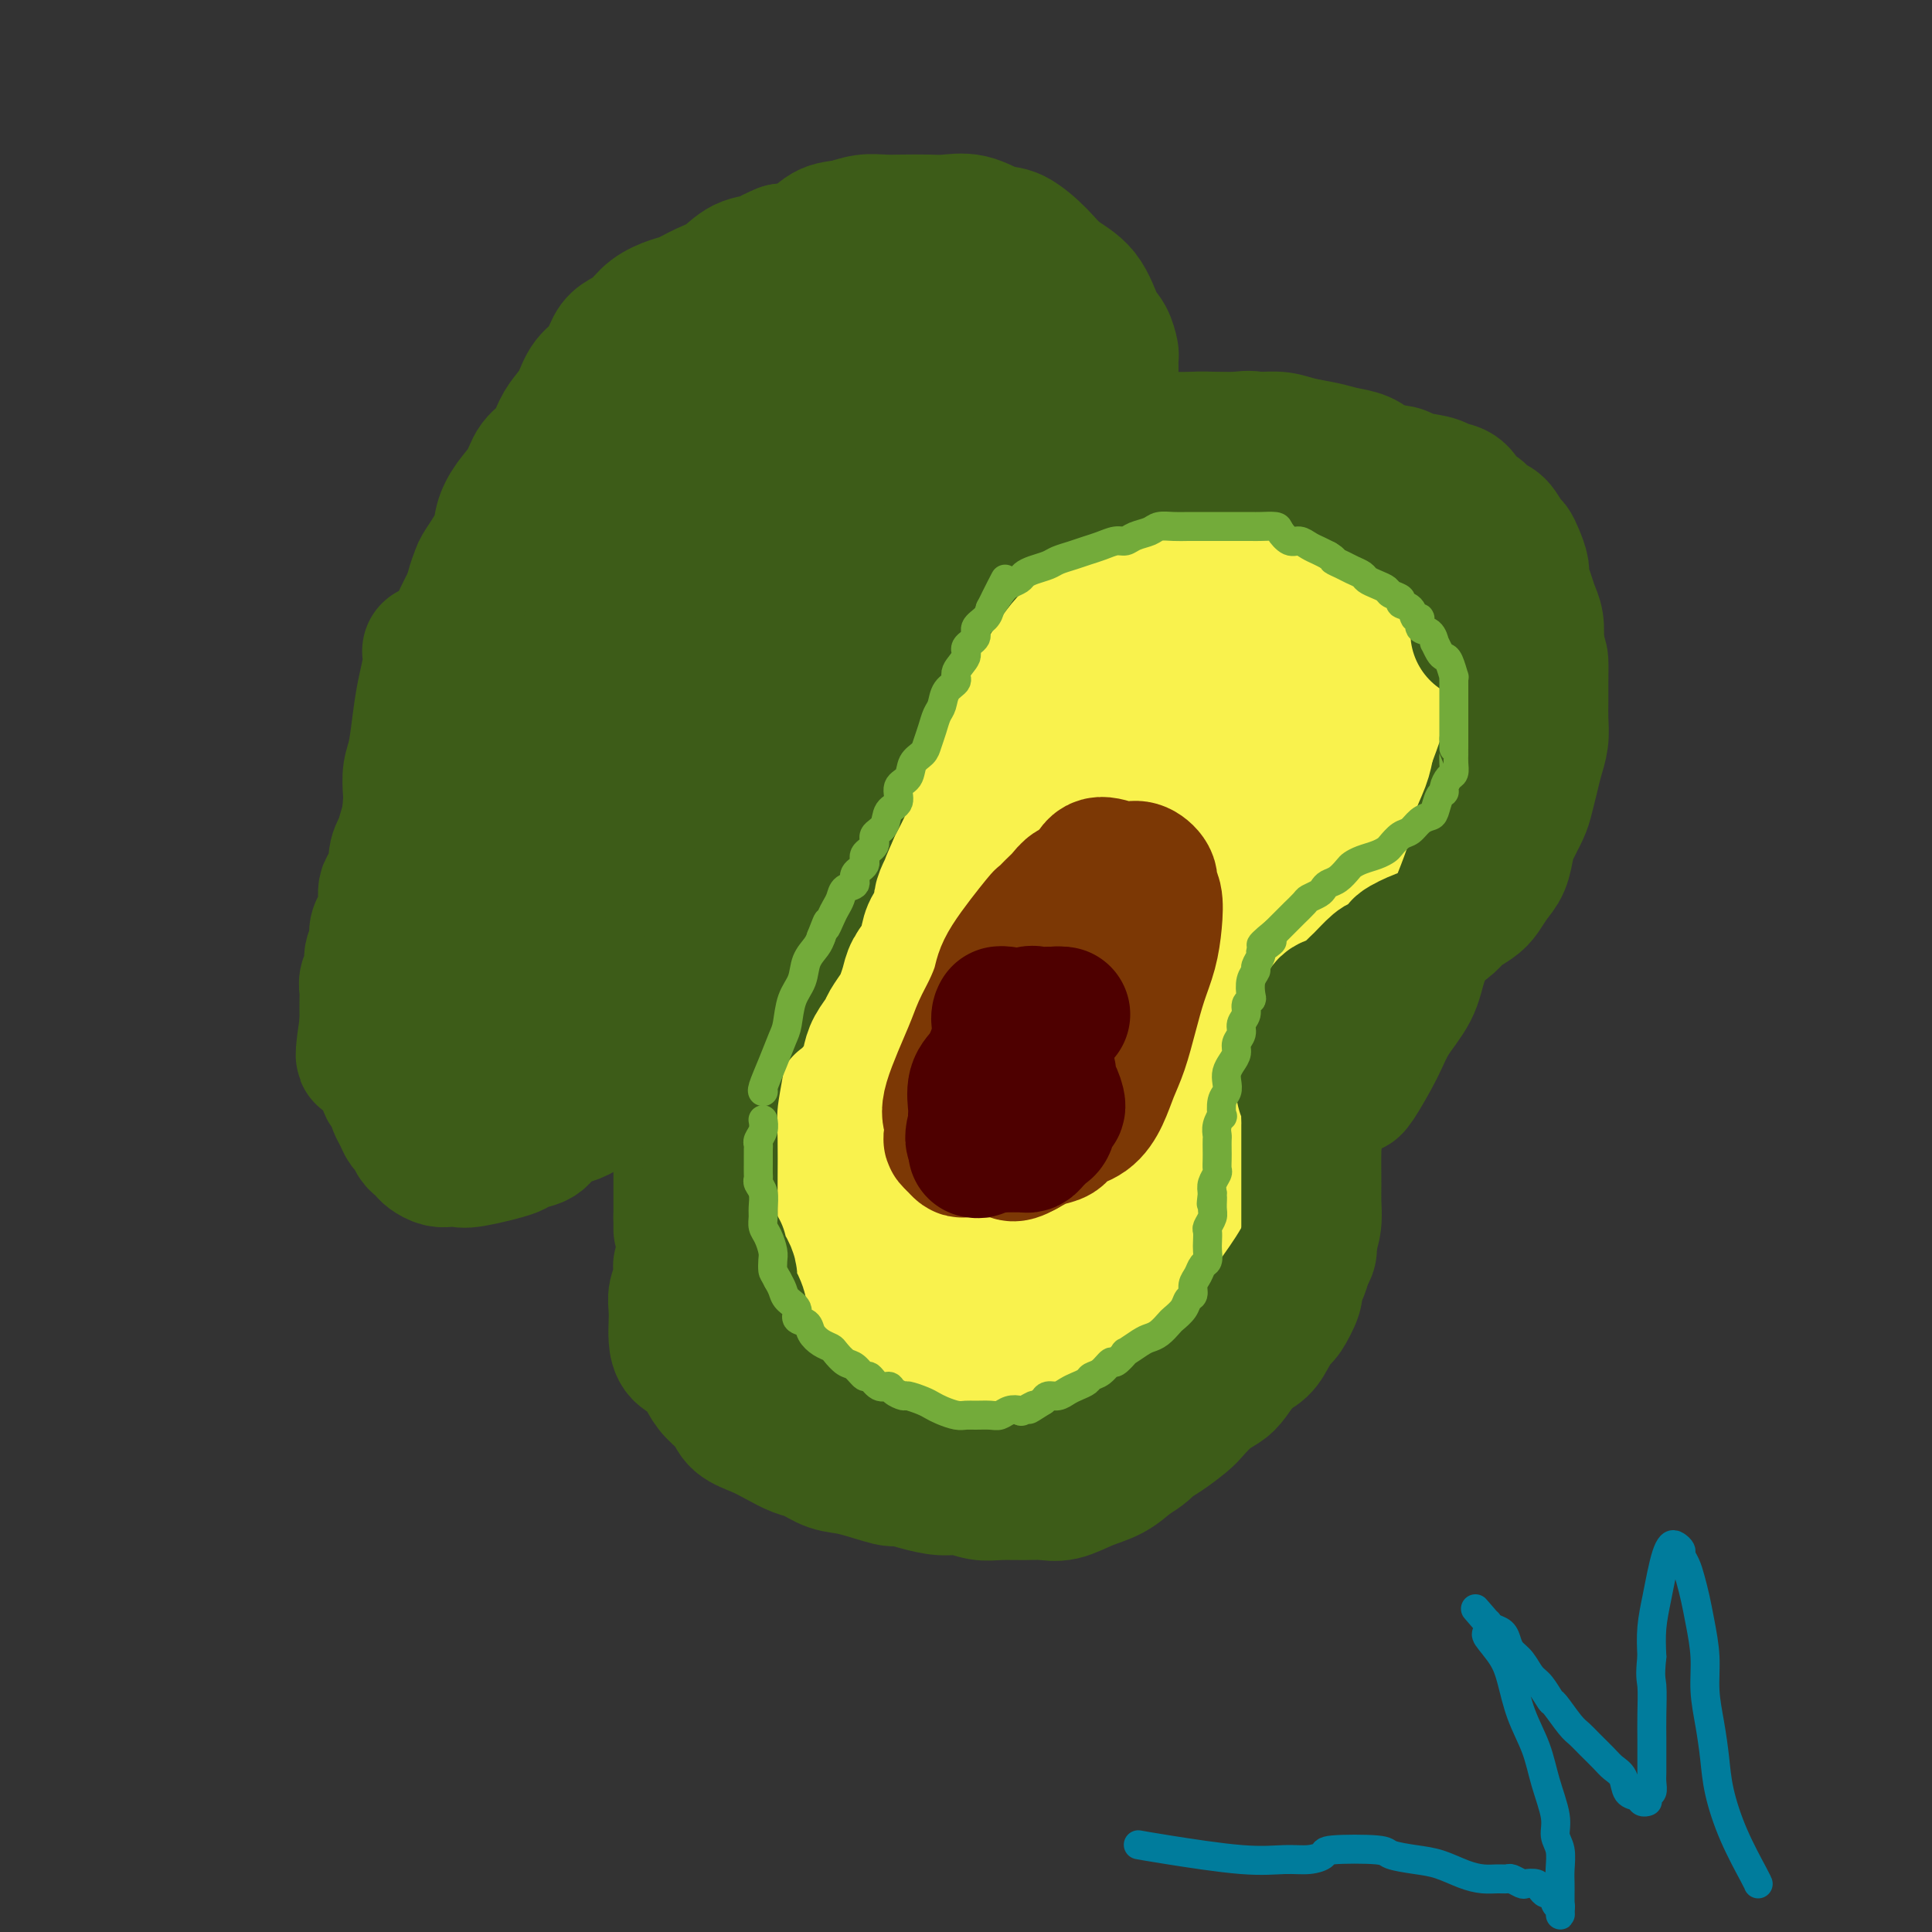 <svg viewBox='0 0 400 400' version='1.1' xmlns='http://www.w3.org/2000/svg' xmlns:xlink='http://www.w3.org/1999/xlink'><rect x="0" y="0" width="400" height="400" fill="#333333" stroke="none"/><g fill='none' stroke='#3D5C18' stroke-width='28' stroke-linecap='round' stroke-linejoin='round'><path d='M280,225c-0.000,-0.000 -0.000,-0.001 0,0c0.000,0.001 0.000,0.002 0,0c-0.000,-0.002 -0.001,-0.008 0,0c0.001,0.008 0.004,0.030 0,0c-0.004,-0.030 -0.016,-0.113 0,0c0.016,0.113 0.058,0.423 1,-1c0.942,-1.423 2.783,-4.580 4,-7c1.217,-2.420 1.810,-4.102 3,-6c1.190,-1.898 2.976,-4.010 4,-6c1.024,-1.990 1.285,-3.857 2,-6c0.715,-2.143 1.883,-4.561 3,-7c1.117,-2.439 2.183,-4.899 3,-7c0.817,-2.101 1.383,-3.842 2,-6c0.617,-2.158 1.283,-4.732 2,-7c0.717,-2.268 1.483,-4.230 2,-6c0.517,-1.770 0.783,-3.348 1,-5c0.217,-1.652 0.384,-3.379 1,-5c0.616,-1.621 1.682,-3.136 2,-5c0.318,-1.864 -0.113,-4.077 0,-6c0.113,-1.923 0.770,-3.558 1,-5c0.230,-1.442 0.034,-2.693 0,-4c-0.034,-1.307 0.094,-2.669 0,-4c-0.094,-1.331 -0.408,-2.629 -1,-4c-0.592,-1.371 -1.460,-2.813 -2,-4c-0.540,-1.187 -0.752,-2.119 -1,-3c-0.248,-0.881 -0.530,-1.710 -1,-3c-0.470,-1.290 -1.126,-3.040 -2,-4c-0.874,-0.960 -1.964,-1.132 -3,-2c-1.036,-0.868 -2.018,-2.434 -3,-4'/><path d='M298,108c-2.170,-3.391 -1.596,-1.867 -2,-2c-0.404,-0.133 -1.787,-1.923 -3,-3c-1.213,-1.077 -2.256,-1.440 -3,-2c-0.744,-0.560 -1.187,-1.316 -2,-2c-0.813,-0.684 -1.995,-1.296 -3,-2c-1.005,-0.704 -1.832,-1.499 -3,-2c-1.168,-0.501 -2.675,-0.709 -4,-1c-1.325,-0.291 -2.467,-0.667 -4,-1c-1.533,-0.333 -3.455,-0.625 -5,-1c-1.545,-0.375 -2.712,-0.833 -4,-1c-1.288,-0.167 -2.697,-0.041 -4,0c-1.303,0.041 -2.500,-0.001 -4,0c-1.500,0.001 -3.305,0.046 -5,0c-1.695,-0.046 -3.281,-0.182 -5,0c-1.719,0.182 -3.570,0.682 -5,1c-1.430,0.318 -2.440,0.455 -4,1c-1.560,0.545 -3.672,1.500 -5,2c-1.328,0.500 -1.874,0.546 -3,1c-1.126,0.454 -2.834,1.317 -4,2c-1.166,0.683 -1.792,1.187 -3,2c-1.208,0.813 -2.999,1.934 -4,3c-1.001,1.066 -1.213,2.078 -2,3c-0.787,0.922 -2.147,1.754 -3,3c-0.853,1.246 -1.197,2.906 -2,4c-0.803,1.094 -2.064,1.622 -3,3c-0.936,1.378 -1.545,3.607 -2,5c-0.455,1.393 -0.754,1.951 -1,3c-0.246,1.049 -0.437,2.591 -1,4c-0.563,1.409 -1.498,2.687 -2,4c-0.502,1.313 -0.572,2.661 -1,4c-0.428,1.339 -1.214,2.670 -2,4'/><path d='M200,140c-2.587,5.466 -2.054,3.631 -2,4c0.054,0.369 -0.369,2.944 -1,5c-0.631,2.056 -1.468,3.595 -2,5c-0.532,1.405 -0.757,2.676 -1,4c-0.243,1.324 -0.502,2.702 -1,4c-0.498,1.298 -1.233,2.517 -2,4c-0.767,1.483 -1.566,3.229 -2,5c-0.434,1.771 -0.501,3.568 -1,5c-0.499,1.432 -1.428,2.498 -2,4c-0.572,1.502 -0.786,3.441 -1,5c-0.214,1.559 -0.427,2.737 -1,4c-0.573,1.263 -1.504,2.611 -2,4c-0.496,1.389 -0.555,2.818 -1,4c-0.445,1.182 -1.277,2.117 -2,3c-0.723,0.883 -1.338,1.716 -2,3c-0.662,1.284 -1.369,3.021 -2,4c-0.631,0.979 -1.184,1.200 -2,2c-0.816,0.800 -1.895,2.180 -3,3c-1.105,0.820 -2.234,1.079 -3,2c-0.766,0.921 -1.168,2.503 -2,4c-0.832,1.497 -2.096,2.908 -3,4c-0.904,1.092 -1.450,1.866 -2,3c-0.550,1.134 -1.106,2.629 -2,4c-0.894,1.371 -2.127,2.619 -3,4c-0.873,1.381 -1.385,2.894 -2,4c-0.615,1.106 -1.334,1.803 -2,3c-0.666,1.197 -1.278,2.892 -2,4c-0.722,1.108 -1.554,1.627 -2,3c-0.446,1.373 -0.505,3.600 -1,5c-0.495,1.400 -1.427,1.971 -2,3c-0.573,1.029 -0.786,2.514 -1,4'/><path d='M143,259c-2.326,4.558 -2.140,2.953 -2,3c0.140,0.047 0.233,1.744 0,3c-0.233,1.256 -0.793,2.070 -1,3c-0.207,0.930 -0.060,1.978 0,3c0.060,1.022 0.033,2.020 0,3c-0.033,0.980 -0.071,1.942 0,3c0.071,1.058 0.250,2.211 1,3c0.750,0.789 2.072,1.212 3,2c0.928,0.788 1.462,1.940 2,3c0.538,1.060 1.080,2.027 2,3c0.920,0.973 2.217,1.952 3,3c0.783,1.048 1.051,2.163 2,3c0.949,0.837 2.578,1.394 4,2c1.422,0.606 2.638,1.260 4,2c1.362,0.740 2.870,1.565 4,2c1.130,0.435 1.883,0.480 3,1c1.117,0.520 2.597,1.515 4,2c1.403,0.485 2.728,0.460 5,1c2.272,0.540 5.493,1.646 7,2c1.507,0.354 1.302,-0.045 2,0c0.698,0.045 2.299,0.534 4,1c1.701,0.466 3.501,0.910 5,1c1.499,0.090 2.697,-0.172 4,0c1.303,0.172 2.710,0.780 4,1c1.290,0.220 2.462,0.053 4,0c1.538,-0.053 3.443,0.009 5,0c1.557,-0.009 2.765,-0.088 4,0c1.235,0.088 2.496,0.343 4,0c1.504,-0.343 3.251,-1.285 5,-2c1.749,-0.715 3.500,-1.204 5,-2c1.500,-0.796 2.750,-1.898 4,-3'/><path d='M234,302c2.949,-1.684 3.321,-2.394 4,-3c0.679,-0.606 1.666,-1.107 3,-2c1.334,-0.893 3.014,-2.177 4,-3c0.986,-0.823 1.278,-1.186 2,-2c0.722,-0.814 1.874,-2.080 3,-3c1.126,-0.920 2.226,-1.494 3,-2c0.774,-0.506 1.223,-0.943 2,-2c0.777,-1.057 1.881,-2.732 3,-4c1.119,-1.268 2.254,-2.128 3,-3c0.746,-0.872 1.103,-1.755 2,-3c0.897,-1.245 2.334,-2.853 3,-4c0.666,-1.147 0.560,-1.832 1,-3c0.440,-1.168 1.424,-2.820 2,-4c0.576,-1.180 0.743,-1.890 1,-3c0.257,-1.110 0.605,-2.620 1,-4c0.395,-1.380 0.839,-2.631 1,-4c0.161,-1.369 0.039,-2.858 0,-4c-0.039,-1.142 0.004,-1.937 0,-4c-0.004,-2.063 -0.053,-5.394 0,-7c0.053,-1.606 0.210,-1.487 0,-2c-0.210,-0.513 -0.788,-1.660 -1,-3c-0.212,-1.340 -0.057,-2.874 0,-4c0.057,-1.126 0.018,-1.843 0,-3c-0.018,-1.157 -0.013,-2.755 0,-4c0.013,-1.245 0.034,-2.136 0,-3c-0.034,-0.864 -0.124,-1.700 0,-3c0.124,-1.300 0.461,-3.064 1,-4c0.539,-0.936 1.278,-1.045 2,-2c0.722,-0.955 1.425,-2.757 2,-4c0.575,-1.243 1.021,-1.927 2,-3c0.979,-1.073 2.489,-2.537 4,-4'/><path d='M282,199c2.163,-3.053 2.071,-2.185 3,-3c0.929,-0.815 2.878,-3.312 4,-5c1.122,-1.688 1.417,-2.568 3,-5c1.583,-2.432 4.452,-6.417 6,-9c1.548,-2.583 1.773,-3.763 2,-5c0.227,-1.237 0.457,-2.531 1,-4c0.543,-1.469 1.400,-3.112 2,-5c0.600,-1.888 0.943,-4.022 1,-6c0.057,-1.978 -0.172,-3.799 0,-6c0.172,-2.201 0.744,-4.783 1,-7c0.256,-2.217 0.197,-4.070 0,-6c-0.197,-1.930 -0.531,-3.937 -1,-6c-0.469,-2.063 -1.073,-4.184 -2,-6c-0.927,-1.816 -2.177,-3.329 -3,-5c-0.823,-1.671 -1.220,-3.501 -2,-5c-0.780,-1.499 -1.944,-2.667 -3,-4c-1.056,-1.333 -2.004,-2.832 -3,-4c-0.996,-1.168 -2.039,-2.007 -3,-3c-0.961,-0.993 -1.839,-2.141 -3,-3c-1.161,-0.859 -2.607,-1.429 -4,-2c-1.393,-0.571 -2.735,-1.141 -4,-2c-1.265,-0.859 -2.452,-2.006 -4,-3c-1.548,-0.994 -3.455,-1.836 -5,-2c-1.545,-0.164 -2.726,0.348 -4,0c-1.274,-0.348 -2.640,-1.557 -4,-2c-1.360,-0.443 -2.712,-0.119 -4,0c-1.288,0.119 -2.510,0.032 -4,0c-1.490,-0.032 -3.247,-0.009 -5,0c-1.753,0.009 -3.501,0.002 -5,0c-1.499,-0.002 -2.750,-0.001 -4,0'/><path d='M238,91c-6.292,-0.200 -4.521,1.300 -5,2c-0.479,0.700 -3.209,0.599 -5,1c-1.791,0.401 -2.643,1.304 -4,2c-1.357,0.696 -3.220,1.186 -5,2c-1.780,0.814 -3.477,1.953 -5,3c-1.523,1.047 -2.870,2.003 -4,3c-1.130,0.997 -2.042,2.036 -3,3c-0.958,0.964 -1.962,1.855 -3,3c-1.038,1.145 -2.109,2.546 -3,4c-0.891,1.454 -1.601,2.962 -2,4c-0.399,1.038 -0.485,1.606 -1,3c-0.515,1.394 -1.458,3.614 -2,5c-0.542,1.386 -0.681,1.939 -1,3c-0.319,1.061 -0.817,2.630 -1,4c-0.183,1.370 -0.050,2.543 0,4c0.050,1.457 0.017,3.200 0,5c-0.017,1.800 -0.020,3.658 0,5c0.020,1.342 0.061,2.169 0,4c-0.061,1.831 -0.224,4.668 0,6c0.224,1.332 0.835,1.160 1,2c0.165,0.840 -0.114,2.693 0,4c0.114,1.307 0.623,2.068 1,3c0.377,0.932 0.622,2.035 1,3c0.378,0.965 0.890,1.793 1,3c0.110,1.207 -0.181,2.792 0,4c0.181,1.208 0.833,2.038 1,3c0.167,0.962 -0.151,2.056 0,3c0.151,0.944 0.773,1.738 1,3c0.227,1.262 0.061,2.994 0,4c-0.061,1.006 -0.017,1.288 0,2c0.017,0.712 0.009,1.856 0,3'/><path d='M200,194c0.558,6.267 -1.048,3.435 -2,3c-0.952,-0.435 -1.250,1.526 -2,3c-0.750,1.474 -1.953,2.460 -3,3c-1.047,0.540 -1.940,0.635 -3,1c-1.060,0.365 -2.288,1.000 -4,2c-1.712,1.000 -3.907,2.365 -5,3c-1.093,0.635 -1.083,0.539 -2,1c-0.917,0.461 -2.762,1.478 -4,2c-1.238,0.522 -1.869,0.548 -3,1c-1.131,0.452 -2.763,1.332 -4,2c-1.237,0.668 -2.078,1.126 -3,2c-0.922,0.874 -1.925,2.164 -3,3c-1.075,0.836 -2.222,1.219 -3,2c-0.778,0.781 -1.186,1.959 -2,3c-0.814,1.041 -2.035,1.945 -3,3c-0.965,1.055 -1.673,2.263 -2,3c-0.327,0.737 -0.272,1.005 -1,2c-0.728,0.995 -2.237,2.716 -3,4c-0.763,1.284 -0.779,2.130 -1,3c-0.221,0.870 -0.649,1.763 -1,3c-0.351,1.237 -0.627,2.817 -1,4c-0.373,1.183 -0.843,1.968 -1,3c-0.157,1.032 -0.002,2.311 0,4c0.002,1.689 -0.151,3.788 0,5c0.151,1.212 0.605,1.536 1,2c0.395,0.464 0.731,1.069 1,2c0.269,0.931 0.470,2.189 1,3c0.530,0.811 1.390,1.176 2,2c0.610,0.824 0.972,2.106 2,3c1.028,0.894 2.722,1.398 4,2c1.278,0.602 2.139,1.301 3,2'/><path d='M158,275c1.939,1.250 3.288,2.374 5,3c1.712,0.626 3.789,0.754 6,1c2.211,0.246 4.557,0.610 7,1c2.443,0.390 4.984,0.805 8,1c3.016,0.195 6.508,0.169 10,0c3.492,-0.169 6.983,-0.482 10,-1c3.017,-0.518 5.560,-1.241 8,-2c2.440,-0.759 4.776,-1.554 7,-2c2.224,-0.446 4.336,-0.541 6,-1c1.664,-0.459 2.881,-1.280 4,-2c1.119,-0.720 2.142,-1.340 3,-2c0.858,-0.660 1.552,-1.360 2,-2c0.448,-0.640 0.649,-1.219 1,-2c0.351,-0.781 0.851,-1.764 1,-3c0.149,-1.236 -0.052,-2.724 0,-4c0.052,-1.276 0.358,-2.340 -1,-5c-1.358,-2.660 -4.381,-6.917 -6,-9c-1.619,-2.083 -1.836,-1.993 -3,-3c-1.164,-1.007 -3.276,-3.111 -5,-5c-1.724,-1.889 -3.059,-3.562 -5,-5c-1.941,-1.438 -4.488,-2.640 -7,-4c-2.512,-1.360 -4.988,-2.879 -7,-4c-2.012,-1.121 -3.560,-1.843 -5,-3c-1.440,-1.157 -2.774,-2.747 -4,-4c-1.226,-1.253 -2.345,-2.168 -3,-3c-0.655,-0.832 -0.846,-1.582 -1,-2c-0.154,-0.418 -0.271,-0.504 0,-1c0.271,-0.496 0.928,-1.401 2,-2c1.072,-0.599 2.558,-0.892 5,-1c2.442,-0.108 5.841,-0.031 9,0c3.159,0.031 6.080,0.015 9,0'/><path d='M214,209c5.333,-0.084 6.167,1.206 8,2c1.833,0.794 4.665,1.093 7,2c2.335,0.907 4.172,2.422 6,4c1.828,1.578 3.648,3.220 5,5c1.352,1.780 2.237,3.698 3,6c0.763,2.302 1.403,4.988 2,8c0.597,3.012 1.152,6.351 1,10c-0.152,3.649 -1.010,7.607 -2,11c-0.990,3.393 -2.112,6.220 -4,9c-1.888,2.780 -4.542,5.513 -7,8c-2.458,2.487 -4.719,4.726 -7,6c-2.281,1.274 -4.582,1.581 -7,2c-2.418,0.419 -4.953,0.949 -8,1c-3.047,0.051 -6.607,-0.376 -10,-1c-3.393,-0.624 -6.619,-1.446 -10,-3c-3.381,-1.554 -6.916,-3.842 -10,-6c-3.084,-2.158 -5.716,-4.186 -8,-6c-2.284,-1.814 -4.218,-3.412 -6,-6c-1.782,-2.588 -3.411,-6.164 -4,-8c-0.589,-1.836 -0.139,-1.930 0,-3c0.139,-1.070 -0.033,-3.115 0,-5c0.033,-1.885 0.273,-3.609 1,-5c0.727,-1.391 1.942,-2.449 4,-4c2.058,-1.551 4.958,-3.595 8,-5c3.042,-1.405 6.227,-2.169 10,-3c3.773,-0.831 8.135,-1.727 12,-2c3.865,-0.273 7.235,0.076 10,0c2.765,-0.076 4.927,-0.577 7,0c2.073,0.577 4.058,2.232 6,4c1.942,1.768 3.841,3.648 5,6c1.159,2.352 1.580,5.176 2,8'/><path d='M228,244c0.550,2.968 0.927,6.388 1,10c0.073,3.612 -0.156,7.416 -1,11c-0.844,3.584 -2.304,6.946 -4,10c-1.696,3.054 -3.629,5.798 -6,8c-2.371,2.202 -5.180,3.860 -8,5c-2.820,1.140 -5.650,1.760 -8,2c-2.350,0.240 -4.218,0.099 -6,0c-1.782,-0.099 -3.476,-0.155 -5,-1c-1.524,-0.845 -2.878,-2.477 -4,-4c-1.122,-1.523 -2.013,-2.937 -3,-5c-0.987,-2.063 -2.069,-4.776 -3,-7c-0.931,-2.224 -1.711,-3.960 -2,-6c-0.289,-2.040 -0.086,-4.383 0,-6c0.086,-1.617 0.054,-2.507 0,-4c-0.054,-1.493 -0.131,-3.587 0,-5c0.131,-1.413 0.471,-2.143 1,-3c0.529,-0.857 1.246,-1.839 3,-3c1.754,-1.161 4.545,-2.501 6,-3c1.455,-0.499 1.572,-0.157 3,0c1.428,0.157 4.165,0.128 6,0c1.835,-0.128 2.769,-0.354 4,0c1.231,0.354 2.760,1.289 4,2c1.240,0.711 2.193,1.199 3,2c0.807,0.801 1.469,1.915 2,3c0.531,1.085 0.930,2.141 1,3c0.070,0.859 -0.188,1.521 0,2c0.188,0.479 0.821,0.775 0,1c-0.821,0.225 -3.096,0.380 -6,0c-2.904,-0.380 -6.436,-1.295 -10,-3c-3.564,-1.705 -7.161,-4.202 -10,-6c-2.839,-1.798 -4.919,-2.899 -7,-4'/><path d='M179,243c-5.431,-2.991 -5.508,-3.968 -6,-5c-0.492,-1.032 -1.399,-2.118 -2,-3c-0.601,-0.882 -0.898,-1.559 -1,-2c-0.102,-0.441 -0.011,-0.646 0,-1c0.011,-0.354 -0.058,-0.858 1,-1c1.058,-0.142 3.242,0.077 8,1c4.758,0.923 12.090,2.549 18,4c5.910,1.451 10.397,2.728 15,4c4.603,1.272 9.323,2.537 12,3c2.677,0.463 3.313,0.122 5,0c1.687,-0.122 4.427,-0.024 6,0c1.573,0.024 1.979,-0.026 3,0c1.021,0.026 2.656,0.128 4,0c1.344,-0.128 2.398,-0.487 3,-1c0.602,-0.513 0.751,-1.181 2,-2c1.249,-0.819 3.599,-1.789 5,-3c1.401,-1.211 1.855,-2.663 3,-4c1.145,-1.337 2.982,-2.558 4,-4c1.018,-1.442 1.217,-3.103 2,-5c0.783,-1.897 2.149,-4.028 3,-6c0.851,-1.972 1.186,-3.784 2,-6c0.814,-2.216 2.106,-4.835 3,-7c0.894,-2.165 1.390,-3.874 2,-6c0.610,-2.126 1.334,-4.668 2,-7c0.666,-2.332 1.273,-4.455 2,-7c0.727,-2.545 1.575,-5.512 2,-8c0.425,-2.488 0.426,-4.498 1,-7c0.574,-2.502 1.721,-5.495 2,-8c0.279,-2.505 -0.309,-4.520 0,-7c0.309,-2.480 1.517,-5.423 2,-8c0.483,-2.577 0.242,-4.789 0,-7'/><path d='M282,140c1.774,-10.427 0.709,-6.996 0,-7c-0.709,-0.004 -1.063,-3.444 -2,-6c-0.937,-2.556 -2.458,-4.230 -4,-6c-1.542,-1.770 -3.104,-3.638 -5,-5c-1.896,-1.362 -4.125,-2.218 -6,-3c-1.875,-0.782 -3.397,-1.491 -5,-2c-1.603,-0.509 -3.288,-0.820 -5,-1c-1.712,-0.180 -3.451,-0.229 -5,0c-1.549,0.229 -2.908,0.736 -5,2c-2.092,1.264 -4.918,3.284 -7,5c-2.082,1.716 -3.422,3.127 -5,6c-1.578,2.873 -3.394,7.210 -5,12c-1.606,4.790 -3.002,10.035 -4,16c-0.998,5.965 -1.599,12.649 -2,19c-0.401,6.351 -0.601,12.368 0,19c0.601,6.632 2.003,13.880 3,21c0.997,7.120 1.588,14.111 2,20c0.412,5.889 0.643,10.674 1,15c0.357,4.326 0.839,8.193 1,10c0.161,1.807 -0.001,1.554 0,2c0.001,0.446 0.164,1.591 0,2c-0.164,0.409 -0.656,0.082 -1,0c-0.344,-0.082 -0.538,0.080 -1,-1c-0.462,-1.080 -1.190,-3.404 -2,-6c-0.810,-2.596 -1.702,-5.464 -2,-9c-0.298,-3.536 -0.001,-7.739 0,-12c0.001,-4.261 -0.292,-8.581 0,-14c0.292,-5.419 1.171,-11.937 2,-19c0.829,-7.063 1.608,-14.671 3,-23c1.392,-8.329 3.398,-17.380 5,-25c1.602,-7.620 2.801,-13.810 4,-20'/><path d='M237,130c2.716,-15.511 2.507,-10.789 3,-10c0.493,0.789 1.687,-2.356 2,-4c0.313,-1.644 -0.257,-1.787 0,-2c0.257,-0.213 1.341,-0.495 2,0c0.659,0.495 0.895,1.767 2,4c1.105,2.233 3.080,5.429 5,10c1.920,4.571 3.783,10.519 5,17c1.217,6.481 1.786,13.495 2,20c0.214,6.505 0.074,12.499 0,19c-0.074,6.501 -0.081,13.507 -1,19c-0.919,5.493 -2.751,9.472 -4,13c-1.249,3.528 -1.915,6.605 -3,9c-1.085,2.395 -2.590,4.109 -4,6c-1.410,1.891 -2.727,3.960 -4,5c-1.273,1.040 -2.503,1.052 -4,1c-1.497,-0.052 -3.260,-0.167 -5,-1c-1.740,-0.833 -3.458,-2.384 -5,-5c-1.542,-2.616 -2.909,-6.297 -4,-12c-1.091,-5.703 -1.907,-13.430 -2,-21c-0.093,-7.570 0.538,-14.985 2,-23c1.462,-8.015 3.754,-16.631 6,-24c2.246,-7.369 4.447,-13.493 6,-17c1.553,-3.507 2.459,-4.399 4,-6c1.541,-1.601 3.717,-3.913 5,-5c1.283,-1.087 1.673,-0.949 2,-1c0.327,-0.051 0.591,-0.291 1,0c0.409,0.291 0.963,1.114 2,3c1.037,1.886 2.556,4.835 4,10c1.444,5.165 2.812,12.544 3,19c0.188,6.456 -0.803,11.987 -2,18c-1.197,6.013 -2.598,12.506 -4,19'/><path d='M251,191c-2.026,8.812 -4.089,12.342 -6,17c-1.911,4.658 -3.668,10.446 -5,15c-1.332,4.554 -2.238,7.875 -3,11c-0.762,3.125 -1.381,6.053 -2,8c-0.619,1.947 -1.238,2.914 -2,4c-0.762,1.086 -1.667,2.292 -2,3c-0.333,0.708 -0.095,0.916 0,1c0.095,0.084 0.048,0.042 0,0'/><path d='M240,167c0.005,-0.071 0.011,-0.142 0,0c-0.011,0.142 -0.038,0.498 0,1c0.038,0.502 0.143,1.151 -1,4c-1.143,2.849 -3.533,7.898 -6,14c-2.467,6.102 -5.010,13.258 -7,18c-1.990,4.742 -3.426,7.069 -4,8c-0.574,0.931 -0.287,0.465 0,0'/></g>
<g fill='none' stroke='#F9F24D' stroke-width='28' stroke-linecap='round' stroke-linejoin='round'><path d='M213,281c-0.001,0.001 -0.003,0.002 0,0c0.003,-0.002 0.009,-0.008 0,0c-0.009,0.008 -0.034,0.030 0,0c0.034,-0.030 0.127,-0.112 0,0c-0.127,0.112 -0.475,0.417 0,0c0.475,-0.417 1.772,-1.558 3,-3c1.228,-1.442 2.386,-3.186 4,-5c1.614,-1.814 3.685,-3.697 5,-5c1.315,-1.303 1.874,-2.024 3,-3c1.126,-0.976 2.817,-2.205 4,-4c1.183,-1.795 1.856,-4.156 3,-6c1.144,-1.844 2.757,-3.170 4,-5c1.243,-1.830 2.116,-4.165 3,-6c0.884,-1.835 1.778,-3.171 3,-5c1.222,-1.829 2.774,-4.150 4,-6c1.226,-1.850 2.128,-3.229 3,-5c0.872,-1.771 1.713,-3.934 3,-6c1.287,-2.066 3.020,-4.033 4,-6c0.980,-1.967 1.207,-3.932 2,-6c0.793,-2.068 2.152,-4.240 3,-6c0.848,-1.760 1.186,-3.110 2,-5c0.814,-1.890 2.105,-4.320 3,-6c0.895,-1.680 1.396,-2.609 2,-4c0.604,-1.391 1.313,-3.245 2,-5c0.687,-1.755 1.354,-3.410 2,-5c0.646,-1.590 1.273,-3.114 2,-5c0.727,-1.886 1.556,-4.134 2,-6c0.444,-1.866 0.504,-3.348 1,-5c0.496,-1.652 1.427,-3.472 2,-5c0.573,-1.528 0.786,-2.764 1,-4'/><path d='M283,154c3.943,-10.471 1.801,-5.648 1,-5c-0.801,0.648 -0.259,-2.880 0,-5c0.259,-2.120 0.236,-2.833 0,-4c-0.236,-1.167 -0.686,-2.787 -1,-4c-0.314,-1.213 -0.493,-2.020 -1,-3c-0.507,-0.980 -1.342,-2.135 -2,-3c-0.658,-0.865 -1.139,-1.440 -2,-2c-0.861,-0.560 -2.104,-1.105 -3,-2c-0.896,-0.895 -1.446,-2.142 -2,-3c-0.554,-0.858 -1.111,-1.329 -2,-2c-0.889,-0.671 -2.110,-1.543 -3,-2c-0.890,-0.457 -1.450,-0.501 -2,-1c-0.550,-0.499 -1.091,-1.454 -2,-2c-0.909,-0.546 -2.187,-0.682 -3,-1c-0.813,-0.318 -1.162,-0.818 -2,-1c-0.838,-0.182 -2.165,-0.045 -3,0c-0.835,0.045 -1.178,-0.001 -2,0c-0.822,0.001 -2.124,0.049 -3,0c-0.876,-0.049 -1.325,-0.195 -3,0c-1.675,0.195 -4.574,0.731 -6,1c-1.426,0.269 -1.378,0.272 -2,1c-0.622,0.728 -1.914,2.180 -3,3c-1.086,0.820 -1.968,1.007 -3,2c-1.032,0.993 -2.216,2.790 -3,4c-0.784,1.210 -1.169,1.831 -2,3c-0.831,1.169 -2.110,2.885 -3,4c-0.890,1.115 -1.393,1.629 -2,3c-0.607,1.371 -1.317,3.600 -2,5c-0.683,1.400 -1.338,1.971 -2,3c-0.662,1.029 -1.331,2.514 -2,4'/><path d='M218,147c-2.816,4.719 -1.858,3.517 -2,4c-0.142,0.483 -1.386,2.650 -2,4c-0.614,1.350 -0.597,1.883 -1,3c-0.403,1.117 -1.225,2.820 -2,4c-0.775,1.180 -1.503,1.838 -2,3c-0.497,1.162 -0.763,2.827 -1,4c-0.237,1.173 -0.443,1.854 -1,3c-0.557,1.146 -1.464,2.757 -2,4c-0.536,1.243 -0.702,2.116 -1,3c-0.298,0.884 -0.729,1.778 -1,3c-0.271,1.222 -0.382,2.773 -1,4c-0.618,1.227 -1.741,2.130 -2,3c-0.259,0.870 0.348,1.709 0,3c-0.348,1.291 -1.652,3.036 -2,4c-0.348,0.964 0.259,1.147 0,2c-0.259,0.853 -1.384,2.377 -2,4c-0.616,1.623 -0.723,3.344 -1,4c-0.277,0.656 -0.722,0.247 -1,1c-0.278,0.753 -0.388,2.669 -1,4c-0.612,1.331 -1.727,2.079 -2,3c-0.273,0.921 0.297,2.015 0,3c-0.297,0.985 -1.459,1.860 -2,3c-0.541,1.140 -0.459,2.544 -1,4c-0.541,1.456 -1.703,2.962 -2,4c-0.297,1.038 0.271,1.608 0,3c-0.271,1.392 -1.382,3.607 -2,5c-0.618,1.393 -0.743,1.964 -1,3c-0.257,1.036 -0.646,2.535 -1,4c-0.354,1.465 -0.672,2.894 -1,4c-0.328,1.106 -0.665,1.887 -1,3c-0.335,1.113 -0.667,2.556 -1,4'/><path d='M179,254c-3.256,10.634 -0.895,4.718 0,3c0.895,-1.718 0.326,0.762 0,2c-0.326,1.238 -0.408,1.236 0,2c0.408,0.764 1.308,2.295 2,3c0.692,0.705 1.177,0.583 2,1c0.823,0.417 1.985,1.374 3,2c1.015,0.626 1.882,0.920 3,1c1.118,0.080 2.485,-0.056 4,0c1.515,0.056 3.176,0.303 5,0c1.824,-0.303 3.810,-1.156 6,-2c2.190,-0.844 4.583,-1.680 7,-3c2.417,-1.320 4.857,-3.124 7,-5c2.143,-1.876 3.988,-3.823 6,-6c2.012,-2.177 4.192,-4.583 6,-7c1.808,-2.417 3.245,-4.846 5,-8c1.755,-3.154 3.829,-7.032 5,-11c1.171,-3.968 1.438,-8.027 2,-12c0.562,-3.973 1.418,-7.859 2,-12c0.582,-4.141 0.891,-8.537 1,-13c0.109,-4.463 0.019,-8.994 0,-13c-0.019,-4.006 0.033,-7.486 0,-11c-0.033,-3.514 -0.152,-7.061 0,-10c0.152,-2.939 0.576,-5.271 1,-7c0.424,-1.729 0.850,-2.856 1,-4c0.150,-1.144 0.025,-2.304 0,-3c-0.025,-0.696 0.049,-0.927 0,-1c-0.049,-0.073 -0.220,0.014 0,0c0.220,-0.014 0.832,-0.127 1,0c0.168,0.127 -0.109,0.496 0,1c0.109,0.504 0.602,1.144 1,3c0.398,1.856 0.699,4.928 1,8'/><path d='M250,152c-0.004,3.411 -1.515,6.437 -3,11c-1.485,4.563 -2.944,10.661 -5,16c-2.056,5.339 -4.710,9.917 -7,15c-2.290,5.083 -4.218,10.669 -6,15c-1.782,4.331 -3.419,7.407 -5,11c-1.581,3.593 -3.107,7.704 -5,11c-1.893,3.296 -4.152,5.775 -6,8c-1.848,2.225 -3.283,4.194 -5,6c-1.717,1.806 -3.716,3.450 -5,5c-1.284,1.550 -1.853,3.005 -3,4c-1.147,0.995 -2.871,1.529 -4,2c-1.129,0.471 -1.662,0.878 -2,1c-0.338,0.122 -0.483,-0.043 -1,0c-0.517,0.043 -1.408,0.294 -2,0c-0.592,-0.294 -0.886,-1.131 -1,-3c-0.114,-1.869 -0.048,-4.769 0,-8c0.048,-3.231 0.079,-6.794 1,-13c0.921,-6.206 2.731,-15.055 4,-19c1.269,-3.945 1.995,-2.986 3,-5c1.005,-2.014 2.287,-7.001 4,-11c1.713,-3.999 3.856,-7.011 6,-10c2.144,-2.989 4.289,-5.954 6,-9c1.711,-3.046 2.988,-6.173 5,-9c2.012,-2.827 4.758,-5.356 7,-8c2.242,-2.644 3.981,-5.405 6,-8c2.019,-2.595 4.320,-5.025 6,-7c1.680,-1.975 2.740,-3.496 4,-5c1.260,-1.504 2.719,-2.991 4,-4c1.281,-1.009 2.383,-1.541 3,-2c0.617,-0.459 0.748,-0.845 1,-1c0.252,-0.155 0.626,-0.077 1,0'/><path d='M251,135c5.128,-5.406 1.946,-1.422 1,0c-0.946,1.422 0.342,0.282 1,1c0.658,0.718 0.687,3.293 1,6c0.313,2.707 0.910,5.547 1,10c0.090,4.453 -0.327,10.519 -1,16c-0.673,5.481 -1.601,10.377 -3,16c-1.399,5.623 -3.268,11.972 -5,17c-1.732,5.028 -3.328,8.735 -5,13c-1.672,4.265 -3.421,9.089 -5,13c-1.579,3.911 -2.989,6.910 -5,10c-2.011,3.090 -4.622,6.272 -7,9c-2.378,2.728 -4.522,5.004 -7,7c-2.478,1.996 -5.291,3.713 -8,5c-2.709,1.287 -5.314,2.146 -7,3c-1.686,0.854 -2.451,1.705 -4,2c-1.549,0.295 -3.881,0.036 -5,0c-1.119,-0.036 -1.026,0.151 -2,-1c-0.974,-1.151 -3.014,-3.640 -4,-5c-0.986,-1.360 -0.917,-1.591 -1,-3c-0.083,-1.409 -0.317,-3.996 0,-7c0.317,-3.004 1.186,-6.426 2,-10c0.814,-3.574 1.574,-7.301 3,-11c1.426,-3.699 3.517,-7.370 5,-11c1.483,-3.630 2.357,-7.220 4,-11c1.643,-3.780 4.056,-7.751 6,-12c1.944,-4.249 3.419,-8.775 5,-13c1.581,-4.225 3.269,-8.149 5,-12c1.731,-3.851 3.505,-7.630 5,-11c1.495,-3.370 2.710,-6.330 4,-9c1.290,-2.670 2.654,-5.048 4,-7c1.346,-1.952 2.673,-3.476 4,-5'/><path d='M233,135c7.038,-14.669 3.632,-5.840 3,-3c-0.632,2.840 1.509,-0.307 3,-2c1.491,-1.693 2.331,-1.930 3,-2c0.669,-0.070 1.168,0.028 2,0c0.832,-0.028 1.997,-0.181 3,0c1.003,0.181 1.843,0.697 3,1c1.157,0.303 2.631,0.393 4,1c1.369,0.607 2.633,1.732 4,3c1.367,1.268 2.839,2.678 4,4c1.161,1.322 2.013,2.556 3,4c0.987,1.444 2.108,3.096 3,5c0.892,1.904 1.553,4.058 2,6c0.447,1.942 0.680,3.672 1,6c0.320,2.328 0.727,5.256 1,8c0.273,2.744 0.411,5.306 0,8c-0.411,2.694 -1.372,5.520 -2,8c-0.628,2.480 -0.924,4.614 -2,9c-1.076,4.386 -2.934,11.024 -4,14c-1.066,2.976 -1.342,2.290 -2,4c-0.658,1.710 -1.697,5.817 -3,9c-1.303,3.183 -2.869,5.442 -4,8c-1.131,2.558 -1.827,5.416 -3,8c-1.173,2.584 -2.824,4.894 -4,7c-1.176,2.106 -1.878,4.009 -3,6c-1.122,1.991 -2.665,4.070 -4,6c-1.335,1.930 -2.460,3.710 -4,5c-1.540,1.290 -3.493,2.089 -5,3c-1.507,0.911 -2.569,1.935 -4,3c-1.431,1.065 -3.231,2.171 -5,3c-1.769,0.829 -3.505,1.380 -5,2c-1.495,0.620 -2.747,1.310 -4,2'/><path d='M214,271c-4.520,2.421 -4.319,1.972 -5,2c-0.681,0.028 -2.244,0.533 -4,1c-1.756,0.467 -3.706,0.894 -5,1c-1.294,0.106 -1.934,-0.111 -3,0c-1.066,0.111 -2.558,0.551 -4,1c-1.442,0.449 -2.832,0.907 -4,1c-1.168,0.093 -2.112,-0.178 -3,0c-0.888,0.178 -1.719,0.806 -3,1c-1.281,0.194 -3.013,-0.047 -4,0c-0.987,0.047 -1.228,0.382 -2,0c-0.772,-0.382 -2.076,-1.480 -3,-2c-0.924,-0.520 -1.467,-0.463 -2,-1c-0.533,-0.537 -1.057,-1.670 -2,-3c-0.943,-1.330 -2.305,-2.858 -3,-4c-0.695,-1.142 -0.722,-1.900 -1,-3c-0.278,-1.100 -0.807,-2.543 -1,-4c-0.193,-1.457 -0.052,-2.929 0,-4c0.052,-1.071 0.013,-1.740 0,-3c-0.013,-1.260 0.000,-3.111 0,-4c-0.000,-0.889 -0.014,-0.816 0,-1c0.014,-0.184 0.055,-0.624 0,-1c-0.055,-0.376 -0.207,-0.688 0,-1c0.207,-0.312 0.774,-0.623 1,-1c0.226,-0.377 0.113,-0.819 0,-1c-0.113,-0.181 -0.226,-0.100 0,0c0.226,0.100 0.792,0.219 1,0c0.208,-0.219 0.060,-0.777 0,-1c-0.060,-0.223 -0.030,-0.112 0,0'/><path d='M167,244c0.310,-2.520 0.083,-0.319 0,1c-0.083,1.319 -0.024,1.758 0,3c0.024,1.242 0.013,3.288 0,5c-0.013,1.712 -0.029,3.091 0,5c0.029,1.909 0.102,4.348 0,6c-0.102,1.652 -0.379,2.515 0,4c0.379,1.485 1.414,3.591 2,5c0.586,1.409 0.725,2.122 1,3c0.275,0.878 0.688,1.923 1,3c0.312,1.077 0.523,2.188 1,3c0.477,0.812 1.218,1.327 2,2c0.782,0.673 1.603,1.505 2,2c0.397,0.495 0.370,0.655 1,1c0.630,0.345 1.919,0.877 3,1c1.081,0.123 1.955,-0.163 3,0c1.045,0.163 2.261,0.776 3,1c0.739,0.224 1.001,0.061 2,0c0.999,-0.061 2.737,-0.019 4,0c1.263,0.019 2.053,0.016 3,0c0.947,-0.016 2.052,-0.045 3,0c0.948,0.045 1.741,0.164 3,0c1.259,-0.164 2.985,-0.610 4,-1c1.015,-0.390 1.321,-0.723 2,-1c0.679,-0.277 1.732,-0.496 3,-1c1.268,-0.504 2.752,-1.293 4,-2c1.248,-0.707 2.260,-1.333 3,-2c0.740,-0.667 1.209,-1.375 2,-2c0.791,-0.625 1.903,-1.168 3,-2c1.097,-0.832 2.180,-1.955 3,-3c0.820,-1.045 1.377,-2.013 2,-3c0.623,-0.987 1.311,-1.994 2,-3'/><path d='M229,269c2.440,-2.564 2.540,-2.473 3,-3c0.460,-0.527 1.279,-1.671 2,-3c0.721,-1.329 1.344,-2.844 2,-4c0.656,-1.156 1.344,-1.953 2,-3c0.656,-1.047 1.279,-2.342 2,-4c0.721,-1.658 1.540,-3.678 2,-5c0.460,-1.322 0.560,-1.945 1,-3c0.440,-1.055 1.220,-2.540 2,-4c0.780,-1.460 1.561,-2.893 2,-4c0.439,-1.107 0.537,-1.888 1,-3c0.463,-1.112 1.293,-2.556 2,-4c0.707,-1.444 1.292,-2.888 2,-4c0.708,-1.112 1.540,-1.890 2,-3c0.460,-1.110 0.547,-2.550 1,-4c0.453,-1.450 1.272,-2.908 2,-4c0.728,-1.092 1.365,-1.817 2,-4c0.635,-2.183 1.270,-5.823 2,-8c0.730,-2.177 1.557,-2.893 2,-4c0.443,-1.107 0.504,-2.607 1,-4c0.496,-1.393 1.427,-2.678 2,-4c0.573,-1.322 0.787,-2.682 1,-4c0.213,-1.318 0.424,-2.596 1,-4c0.576,-1.404 1.516,-2.934 2,-4c0.484,-1.066 0.511,-1.667 1,-3c0.489,-1.333 1.441,-3.398 2,-5c0.559,-1.602 0.724,-2.741 1,-4c0.276,-1.259 0.662,-2.636 1,-4c0.338,-1.364 0.630,-2.713 1,-4c0.370,-1.287 0.820,-2.510 1,-4c0.180,-1.490 0.090,-3.245 0,-5'/><path d='M277,149c2.636,-10.156 0.227,-5.046 -1,-4c-1.227,1.046 -1.273,-1.971 -2,-4c-0.727,-2.029 -2.136,-3.071 -3,-4c-0.864,-0.929 -1.183,-1.744 -2,-3c-0.817,-1.256 -2.133,-2.952 -3,-4c-0.867,-1.048 -1.283,-1.446 -2,-2c-0.717,-0.554 -1.733,-1.262 -3,-2c-1.267,-0.738 -2.786,-1.504 -4,-2c-1.214,-0.496 -2.124,-0.721 -3,-1c-0.876,-0.279 -1.718,-0.610 -3,-1c-1.282,-0.390 -3.004,-0.838 -4,-1c-0.996,-0.162 -1.267,-0.037 -2,0c-0.733,0.037 -1.928,-0.012 -3,0c-1.072,0.012 -2.019,0.085 -3,0c-0.981,-0.085 -1.995,-0.329 -3,0c-1.005,0.329 -2.001,1.231 -3,2c-0.999,0.769 -2.000,1.404 -3,2c-1.000,0.596 -2.001,1.153 -3,2c-0.999,0.847 -1.998,1.985 -3,3c-1.002,1.015 -2.006,1.908 -3,3c-0.994,1.092 -1.978,2.382 -3,4c-1.022,1.618 -2.081,3.562 -3,5c-0.919,1.438 -1.697,2.369 -3,5c-1.303,2.631 -3.130,6.962 -4,9c-0.870,2.038 -0.782,1.785 -1,2c-0.218,0.215 -0.740,0.899 -1,2c-0.260,1.101 -0.258,2.618 -1,4c-0.742,1.382 -2.230,2.628 -3,4c-0.770,1.372 -0.823,2.869 -1,4c-0.177,1.131 -0.479,1.894 -1,3c-0.521,1.106 -1.260,2.553 -2,4'/><path d='M198,179c-3.191,6.973 -1.170,3.404 -1,3c0.170,-0.404 -1.512,2.356 -2,4c-0.488,1.644 0.216,2.173 0,3c-0.216,0.827 -1.353,1.953 -2,3c-0.647,1.047 -0.804,2.014 -1,3c-0.196,0.986 -0.433,1.992 -1,3c-0.567,1.008 -1.465,2.017 -2,3c-0.535,0.983 -0.706,1.939 -1,3c-0.294,1.061 -0.713,2.227 -1,3c-0.287,0.773 -0.444,1.155 -1,2c-0.556,0.845 -1.510,2.155 -2,3c-0.490,0.845 -0.517,1.226 -1,2c-0.483,0.774 -1.424,1.940 -2,3c-0.576,1.060 -0.788,2.013 -1,3c-0.212,0.987 -0.424,2.007 -1,3c-0.576,0.993 -1.516,1.960 -2,3c-0.484,1.040 -0.510,2.154 -1,3c-0.490,0.846 -1.442,1.424 -2,2c-0.558,0.576 -0.723,1.150 -1,2c-0.277,0.850 -0.666,1.976 -1,3c-0.334,1.024 -0.611,1.947 -1,3c-0.389,1.053 -0.889,2.236 -1,3c-0.111,0.764 0.167,1.111 0,2c-0.167,0.889 -0.778,2.322 -1,3c-0.222,0.678 -0.056,0.600 0,1c0.056,0.400 0.001,1.277 0,2c-0.001,0.723 0.052,1.293 0,2c-0.052,0.707 -0.210,1.550 0,2c0.210,0.450 0.787,0.506 1,1c0.213,0.494 0.061,1.427 0,2c-0.061,0.573 -0.030,0.787 0,1'/><path d='M170,258c-0.309,3.501 -0.083,1.253 0,1c0.083,-0.253 0.022,1.488 0,2c-0.022,0.512 -0.006,-0.203 0,0c0.006,0.203 0.002,1.326 0,2c-0.002,0.674 -0.000,0.899 0,1c0.000,0.101 0.000,0.079 0,0c-0.000,-0.079 -0.000,-0.213 0,0c0.000,0.213 0.000,0.775 0,1c-0.000,0.225 -0.000,0.112 0,0'/><path d='M226,203c-0.004,-0.022 -0.008,-0.044 0,0c0.008,0.044 0.029,0.153 0,0c-0.029,-0.153 -0.109,-0.568 0,-1c0.109,-0.432 0.406,-0.882 0,-1c-0.406,-0.118 -1.514,0.095 -2,0c-0.486,-0.095 -0.348,-0.498 -3,0c-2.652,0.498 -8.092,1.896 -15,6c-6.908,4.104 -15.283,10.913 -21,15c-5.717,4.087 -8.776,5.454 -10,6c-1.224,0.546 -0.612,0.273 0,0'/></g>
<g fill='none' stroke='#7C3805' stroke-width='28' stroke-linecap='round' stroke-linejoin='round'><path d='M216,203c0.000,0.000 0.000,0.000 0,0c-0.000,-0.000 -0.000,-0.001 0,0c0.000,0.001 0.000,0.002 0,0c-0.000,-0.002 -0.000,-0.008 0,0c0.000,0.008 0.001,0.028 0,0c-0.001,-0.028 -0.003,-0.105 0,0c0.003,0.105 0.012,0.393 0,0c-0.012,-0.393 -0.046,-1.466 0,-3c0.046,-1.534 0.173,-3.530 1,-5c0.827,-1.470 2.355,-2.413 3,-4c0.645,-1.587 0.407,-3.819 1,-5c0.593,-1.181 2.018,-1.311 3,-2c0.982,-0.689 1.523,-1.938 2,-3c0.477,-1.062 0.892,-1.939 2,-2c1.108,-0.061 2.909,0.694 4,1c1.091,0.306 1.473,0.163 2,0c0.527,-0.163 1.200,-0.345 2,0c0.800,0.345 1.729,1.217 2,2c0.271,0.783 -0.115,1.477 0,2c0.115,0.523 0.733,0.875 1,2c0.267,1.125 0.185,3.024 0,5c-0.185,1.976 -0.472,4.029 -1,6c-0.528,1.971 -1.296,3.860 -2,6c-0.704,2.140 -1.345,4.531 -2,7c-0.655,2.469 -1.324,5.017 -2,7c-0.676,1.983 -1.360,3.400 -2,5c-0.640,1.600 -1.237,3.384 -2,5c-0.763,1.616 -1.691,3.066 -3,4c-1.309,0.934 -3.000,1.354 -4,2c-1.000,0.646 -1.308,1.520 -2,2c-0.692,0.480 -1.769,0.566 -3,1c-1.231,0.434 -2.615,1.217 -4,2'/><path d='M212,238c-3.009,1.702 -2.532,0.457 -3,0c-0.468,-0.457 -1.879,-0.125 -3,0c-1.121,0.125 -1.950,0.044 -3,0c-1.050,-0.044 -2.320,-0.051 -3,0c-0.680,0.051 -0.770,0.162 -1,0c-0.230,-0.162 -0.601,-0.596 -1,-1c-0.399,-0.404 -0.825,-0.779 -1,-1c-0.175,-0.221 -0.097,-0.288 0,-1c0.097,-0.712 0.214,-2.068 0,-3c-0.214,-0.932 -0.758,-1.439 0,-4c0.758,-2.561 2.818,-7.177 4,-10c1.182,-2.823 1.488,-3.854 2,-5c0.512,-1.146 1.232,-2.407 2,-4c0.768,-1.593 1.585,-3.519 2,-5c0.415,-1.481 0.429,-2.518 2,-5c1.571,-2.482 4.700,-6.410 6,-8c1.300,-1.590 0.771,-0.842 1,-1c0.229,-0.158 1.217,-1.222 2,-2c0.783,-0.778 1.361,-1.270 2,-2c0.639,-0.730 1.338,-1.698 2,-2c0.662,-0.302 1.288,0.063 2,0c0.712,-0.063 1.511,-0.553 2,-1c0.489,-0.447 0.667,-0.852 1,-1c0.333,-0.148 0.820,-0.040 1,0c0.180,0.040 0.051,0.011 0,0c-0.051,-0.011 -0.026,-0.006 0,0'/></g>
<g fill='none' stroke='#4E0000' stroke-width='28' stroke-linecap='round' stroke-linejoin='round'><path d='M207,210c-0.000,0.000 -0.000,0.000 0,0c0.000,-0.000 0.000,-0.000 0,0c-0.000,0.000 -0.000,0.000 0,0c0.000,-0.000 0.000,-0.000 0,0c-0.000,0.000 -0.000,0.000 0,0c0.000,-0.000 0.001,-0.001 0,0c-0.001,0.001 -0.002,0.004 0,0c0.002,-0.004 0.008,-0.014 0,0c-0.008,0.014 -0.029,0.054 0,0c0.029,-0.054 0.109,-0.202 0,0c-0.109,0.202 -0.407,0.753 0,2c0.407,1.247 1.519,3.190 2,5c0.481,1.810 0.331,3.487 0,5c-0.331,1.513 -0.843,2.862 -1,4c-0.157,1.138 0.043,2.064 0,3c-0.043,0.936 -0.327,1.883 -1,3c-0.673,1.117 -1.736,2.404 -2,3c-0.264,0.596 0.269,0.499 0,1c-0.269,0.501 -1.340,1.598 -2,2c-0.660,0.402 -0.909,0.109 -1,0c-0.091,-0.109 -0.024,-0.035 0,0c0.024,0.035 0.007,0.030 0,0c-0.007,-0.030 -0.002,-0.085 0,0c0.002,0.085 0.001,0.310 0,0c-0.001,-0.310 -0.000,-1.155 0,-2'/><path d='M202,236c-1.003,0.529 -0.512,-1.648 0,-3c0.512,-1.352 1.043,-1.880 2,-3c0.957,-1.120 2.339,-2.831 3,-4c0.661,-1.169 0.601,-1.795 1,-3c0.399,-1.205 1.259,-2.987 2,-4c0.741,-1.013 1.364,-1.255 2,-2c0.636,-0.745 1.284,-1.993 2,-3c0.716,-1.007 1.498,-1.772 2,-2c0.502,-0.228 0.723,0.083 1,0c0.277,-0.083 0.610,-0.558 1,-1c0.390,-0.442 0.837,-0.850 1,-1c0.163,-0.150 0.044,-0.040 0,0c-0.044,0.040 -0.012,0.011 0,0c0.012,-0.011 0.003,-0.003 0,0c-0.003,0.003 -0.002,0.002 0,0'/><path d='M208,210c-0.000,-0.000 -0.000,-0.000 0,0c0.000,0.000 0.000,0.000 0,0c-0.000,-0.000 -0.000,-0.000 0,0c0.000,0.000 0.000,0.000 0,0c-0.000,-0.000 -0.000,-0.001 0,0c0.000,0.001 0.001,0.003 0,0c-0.001,-0.003 -0.005,-0.010 0,0c0.005,0.010 0.019,0.036 0,0c-0.019,-0.036 -0.070,-0.134 0,0c0.070,0.134 0.261,0.501 1,1c0.739,0.499 2.026,1.131 3,2c0.974,0.869 1.637,1.975 2,3c0.363,1.025 0.428,1.970 1,3c0.572,1.030 1.653,2.144 2,3c0.347,0.856 -0.040,1.455 0,2c0.040,0.545 0.505,1.035 1,2c0.495,0.965 1.019,2.405 1,3c-0.019,0.595 -0.583,0.344 -1,1c-0.417,0.656 -0.689,2.218 -1,3c-0.311,0.782 -0.661,0.784 -1,1c-0.339,0.216 -0.667,0.646 -1,1c-0.333,0.354 -0.669,0.631 -1,1c-0.331,0.369 -0.655,0.831 -1,1c-0.345,0.169 -0.711,0.045 -1,0c-0.289,-0.045 -0.501,-0.012 -1,0c-0.499,0.012 -1.285,0.003 -2,0c-0.715,-0.003 -1.357,-0.002 -2,0'/><path d='M207,237c-1.107,0.004 -0.875,0.013 -1,0c-0.125,-0.013 -0.608,-0.048 -1,0c-0.392,0.048 -0.694,0.178 -1,0c-0.306,-0.178 -0.618,-0.665 -1,-1c-0.382,-0.335 -0.836,-0.519 -1,-1c-0.164,-0.481 -0.038,-1.258 0,-2c0.038,-0.742 -0.012,-1.450 0,-2c0.012,-0.550 0.085,-0.942 0,-2c-0.085,-1.058 -0.328,-2.783 0,-4c0.328,-1.217 1.229,-1.927 2,-3c0.771,-1.073 1.414,-2.508 2,-4c0.586,-1.492 1.115,-3.041 2,-4c0.885,-0.959 2.124,-1.329 3,-2c0.876,-0.671 1.387,-1.644 2,-2c0.613,-0.356 1.327,-0.095 2,0c0.673,0.095 1.304,0.026 2,0c0.696,-0.026 1.457,-0.007 2,0c0.543,0.007 0.870,0.002 1,0c0.130,-0.002 0.065,-0.001 0,0'/></g>
<g fill='none' stroke='#3D5C18' stroke-width='28' stroke-linecap='round' stroke-linejoin='round'><path d='M230,76c-0.000,-0.000 -0.000,-0.000 0,0c0.000,0.000 0.000,0.000 0,0c-0.000,-0.000 -0.000,-0.001 0,0c0.000,0.001 0.000,0.002 0,0c-0.000,-0.002 -0.000,-0.008 0,0c0.000,0.008 0.001,0.029 0,0c-0.001,-0.029 -0.002,-0.109 0,0c0.002,0.109 0.009,0.405 0,0c-0.009,-0.405 -0.034,-1.511 0,-2c0.034,-0.489 0.126,-0.360 0,-1c-0.126,-0.640 -0.472,-2.049 -1,-3c-0.528,-0.951 -1.240,-1.442 -2,-3c-0.760,-1.558 -1.570,-4.181 -3,-6c-1.430,-1.819 -3.480,-2.835 -5,-4c-1.520,-1.165 -2.511,-2.480 -4,-4c-1.489,-1.520 -3.478,-3.244 -5,-4c-1.522,-0.756 -2.577,-0.542 -4,-1c-1.423,-0.458 -3.212,-1.586 -5,-2c-1.788,-0.414 -3.573,-0.112 -5,0c-1.427,0.112 -2.496,0.033 -4,0c-1.504,-0.033 -3.445,-0.022 -5,0c-1.555,0.022 -2.725,0.055 -4,0c-1.275,-0.055 -2.654,-0.197 -4,0c-1.346,0.197 -2.660,0.733 -4,1c-1.340,0.267 -2.707,0.264 -4,1c-1.293,0.736 -2.512,2.210 -4,3c-1.488,0.790 -3.244,0.895 -5,1'/><path d='M162,52c-3.345,1.363 -3.207,1.769 -4,2c-0.793,0.231 -2.518,0.285 -4,1c-1.482,0.715 -2.721,2.092 -4,3c-1.279,0.908 -2.596,1.349 -4,2c-1.404,0.651 -2.894,1.512 -4,2c-1.106,0.488 -1.830,0.604 -3,1c-1.170,0.396 -2.788,1.072 -4,2c-1.212,0.928 -2.019,2.109 -3,3c-0.981,0.891 -2.135,1.491 -3,2c-0.865,0.509 -1.439,0.926 -2,2c-0.561,1.074 -1.109,2.803 -2,4c-0.891,1.197 -2.124,1.861 -3,3c-0.876,1.139 -1.393,2.755 -2,4c-0.607,1.245 -1.302,2.121 -2,3c-0.698,0.879 -1.398,1.760 -2,3c-0.602,1.240 -1.107,2.838 -2,4c-0.893,1.162 -2.174,1.887 -3,3c-0.826,1.113 -1.199,2.613 -2,4c-0.801,1.387 -2.032,2.660 -3,4c-0.968,1.340 -1.674,2.745 -2,4c-0.326,1.255 -0.271,2.358 -1,4c-0.729,1.642 -2.240,3.822 -3,5c-0.760,1.178 -0.767,1.353 -1,2c-0.233,0.647 -0.692,1.764 -1,3c-0.308,1.236 -0.464,2.589 -1,4c-0.536,1.411 -1.452,2.880 -2,4c-0.548,1.120 -0.727,1.891 -1,3c-0.273,1.109 -0.640,2.555 -1,4c-0.360,1.445 -0.712,2.889 -1,4c-0.288,1.111 -0.511,1.889 -1,3c-0.489,1.111 -1.245,2.556 -2,4'/><path d='M89,148c-2.505,7.504 -0.269,4.263 0,4c0.269,-0.263 -1.431,2.451 -2,4c-0.569,1.549 -0.009,1.932 0,3c0.009,1.068 -0.534,2.821 -1,4c-0.466,1.179 -0.854,1.784 -1,3c-0.146,1.216 -0.049,3.042 0,4c0.049,0.958 0.051,1.047 0,2c-0.051,0.953 -0.154,2.771 0,4c0.154,1.229 0.567,1.869 1,3c0.433,1.131 0.887,2.753 1,4c0.113,1.247 -0.114,2.119 0,3c0.114,0.881 0.570,1.772 1,3c0.430,1.228 0.836,2.794 1,4c0.164,1.206 0.086,2.051 0,3c-0.086,0.949 -0.182,2.000 0,3c0.182,1.000 0.640,1.947 1,3c0.360,1.053 0.622,2.210 1,3c0.378,0.790 0.874,1.212 1,2c0.126,0.788 -0.117,1.940 0,3c0.117,1.060 0.595,2.027 1,3c0.405,0.973 0.738,1.951 1,3c0.262,1.049 0.452,2.168 1,3c0.548,0.832 1.455,1.379 2,2c0.545,0.621 0.727,1.318 1,2c0.273,0.682 0.635,1.348 1,2c0.365,0.652 0.731,1.288 1,2c0.269,0.712 0.439,1.500 1,2c0.561,0.500 1.511,0.711 2,1c0.489,0.289 0.516,0.655 1,1c0.484,0.345 1.424,0.670 2,1c0.576,0.330 0.788,0.665 1,1'/><path d='M107,233c2.034,2.166 1.119,0.580 1,0c-0.119,-0.580 0.556,-0.156 1,0c0.444,0.156 0.655,0.043 1,0c0.345,-0.043 0.824,-0.015 1,0c0.176,0.015 0.049,0.019 0,0c-0.049,-0.019 -0.021,-0.060 0,0c0.021,0.060 0.036,0.221 0,0c-0.036,-0.221 -0.123,-0.823 0,-2c0.123,-1.177 0.457,-2.930 0,-6c-0.457,-3.070 -1.704,-7.458 -3,-12c-1.296,-4.542 -2.642,-9.237 -4,-13c-1.358,-3.763 -2.727,-6.595 -4,-10c-1.273,-3.405 -2.450,-7.382 -3,-11c-0.550,-3.618 -0.474,-6.878 -1,-10c-0.526,-3.122 -1.654,-6.106 -2,-9c-0.346,-2.894 0.091,-5.700 0,-8c-0.091,-2.300 -0.709,-4.096 -1,-6c-0.291,-1.904 -0.256,-3.918 0,-6c0.256,-2.082 0.734,-4.232 1,-6c0.266,-1.768 0.320,-3.153 1,-5c0.680,-1.847 1.986,-4.156 3,-6c1.014,-1.844 1.737,-3.223 3,-5c1.263,-1.777 3.067,-3.953 5,-6c1.933,-2.047 3.994,-3.967 6,-6c2.006,-2.033 3.956,-4.179 6,-6c2.044,-1.821 4.180,-3.315 6,-5c1.820,-1.685 3.322,-3.559 5,-5c1.678,-1.441 3.532,-2.448 5,-4c1.468,-1.552 2.549,-3.649 4,-5c1.451,-1.351 3.272,-1.958 5,-3c1.728,-1.042 3.364,-2.521 5,-4'/><path d='M148,74c7.375,-6.402 4.811,-3.408 5,-3c0.189,0.408 3.131,-1.772 5,-3c1.869,-1.228 2.667,-1.506 4,-2c1.333,-0.494 3.202,-1.204 5,-2c1.798,-0.796 3.524,-1.677 5,-2c1.476,-0.323 2.703,-0.087 4,0c1.297,0.087 2.664,0.025 4,0c1.336,-0.025 2.640,-0.013 4,0c1.360,0.013 2.777,0.026 4,0c1.223,-0.026 2.253,-0.091 3,0c0.747,0.091 1.211,0.339 2,1c0.789,0.661 1.901,1.734 3,2c1.099,0.266 2.183,-0.276 3,0c0.817,0.276 1.367,1.368 2,2c0.633,0.632 1.350,0.803 2,1c0.650,0.197 1.232,0.419 2,1c0.768,0.581 1.723,1.520 2,2c0.277,0.480 -0.125,0.502 0,1c0.125,0.498 0.775,1.473 1,2c0.225,0.527 0.023,0.608 0,1c-0.023,0.392 0.132,1.096 0,2c-0.132,0.904 -0.551,2.009 -1,3c-0.449,0.991 -0.928,1.867 -2,3c-1.072,1.133 -2.736,2.523 -4,4c-1.264,1.477 -2.127,3.041 -3,4c-0.873,0.959 -1.755,1.312 -3,2c-1.245,0.688 -2.853,1.709 -4,3c-1.147,1.291 -1.833,2.851 -3,4c-1.167,1.149 -2.814,1.886 -4,3c-1.186,1.114 -1.910,2.604 -3,4c-1.090,1.396 -2.545,2.698 -4,4'/><path d='M177,111c-4.919,4.811 -3.217,2.839 -3,3c0.217,0.161 -1.052,2.453 -2,4c-0.948,1.547 -1.574,2.347 -2,3c-0.426,0.653 -0.651,1.160 -1,2c-0.349,0.840 -0.823,2.013 -1,3c-0.177,0.987 -0.058,1.786 0,3c0.058,1.214 0.054,2.842 0,4c-0.054,1.158 -0.158,1.845 0,3c0.158,1.155 0.578,2.777 1,4c0.422,1.223 0.845,2.046 1,3c0.155,0.954 0.044,2.040 0,3c-0.044,0.960 -0.019,1.793 0,3c0.019,1.207 0.031,2.788 0,4c-0.031,1.212 -0.104,2.056 0,3c0.104,0.944 0.386,1.989 0,3c-0.386,1.011 -1.439,1.988 -2,3c-0.561,1.012 -0.628,2.060 -1,3c-0.372,0.940 -1.048,1.773 -2,3c-0.952,1.227 -2.180,2.850 -3,4c-0.820,1.150 -1.234,1.829 -2,3c-0.766,1.171 -1.886,2.834 -3,4c-1.114,1.166 -2.223,1.833 -3,3c-0.777,1.167 -1.222,2.833 -2,4c-0.778,1.167 -1.888,1.835 -3,3c-1.112,1.165 -2.226,2.829 -3,4c-0.774,1.171 -1.207,1.850 -2,3c-0.793,1.150 -1.944,2.769 -3,4c-1.056,1.231 -2.015,2.072 -3,3c-0.985,0.928 -1.996,1.942 -3,3c-1.004,1.058 -2.001,2.159 -3,3c-0.999,0.841 -1.999,1.420 -3,2'/><path d='M129,211c-2.456,1.931 -2.598,1.259 -3,1c-0.402,-0.259 -1.066,-0.105 -2,0c-0.934,0.105 -2.138,0.162 -3,0c-0.862,-0.162 -1.383,-0.544 -2,-1c-0.617,-0.456 -1.332,-0.986 -2,-2c-0.668,-1.014 -1.289,-2.512 -2,-4c-0.711,-1.488 -1.511,-2.966 -2,-5c-0.489,-2.034 -0.668,-4.625 -1,-7c-0.332,-2.375 -0.819,-4.534 -1,-7c-0.181,-2.466 -0.056,-5.240 0,-8c0.056,-2.760 0.045,-5.506 0,-8c-0.045,-2.494 -0.122,-4.735 0,-7c0.122,-2.265 0.443,-4.554 1,-7c0.557,-2.446 1.351,-5.048 2,-7c0.649,-1.952 1.154,-3.255 2,-5c0.846,-1.745 2.034,-3.931 3,-6c0.966,-2.069 1.711,-4.020 3,-6c1.289,-1.980 3.122,-3.989 4,-6c0.878,-2.011 0.800,-4.023 4,-9c3.200,-4.977 9.677,-12.919 13,-17c3.323,-4.081 3.493,-4.302 4,-5c0.507,-0.698 1.350,-1.872 4,-4c2.650,-2.128 7.106,-5.211 11,-8c3.894,-2.789 7.226,-5.283 10,-7c2.774,-1.717 4.992,-2.656 7,-4c2.008,-1.344 3.808,-3.093 5,-4c1.192,-0.907 1.778,-0.972 2,-1c0.222,-0.028 0.080,-0.018 0,0c-0.080,0.018 -0.098,0.043 0,0c0.098,-0.043 0.314,-0.155 0,0c-0.314,0.155 -1.157,0.578 -2,1'/><path d='M184,68c4.865,-3.479 -1.471,1.323 -6,5c-4.529,3.677 -7.249,6.229 -10,9c-2.751,2.771 -5.532,5.763 -8,9c-2.468,3.237 -4.622,6.721 -6,10c-1.378,3.279 -1.980,6.354 -3,10c-1.020,3.646 -2.458,7.865 -3,12c-0.542,4.135 -0.189,8.187 0,12c0.189,3.813 0.212,7.388 0,11c-0.212,3.612 -0.661,7.260 -1,11c-0.339,3.740 -0.570,7.572 -1,11c-0.430,3.428 -1.060,6.452 -2,9c-0.940,2.548 -2.188,4.621 -3,7c-0.812,2.379 -1.186,5.066 -2,7c-0.814,1.934 -2.067,3.117 -3,4c-0.933,0.883 -1.545,1.467 -2,2c-0.455,0.533 -0.751,1.015 -1,1c-0.249,-0.015 -0.450,-0.528 -1,0c-0.550,0.528 -1.448,2.097 -2,-1c-0.552,-3.097 -0.758,-10.860 -1,-15c-0.242,-4.140 -0.521,-4.657 0,-9c0.521,-4.343 1.842,-12.511 3,-20c1.158,-7.489 2.151,-14.301 3,-21c0.849,-6.699 1.552,-13.287 2,-18c0.448,-4.713 0.642,-7.550 1,-10c0.358,-2.450 0.881,-4.512 1,-6c0.119,-1.488 -0.167,-2.402 0,-3c0.167,-0.598 0.785,-0.878 1,-1c0.215,-0.122 0.027,-0.084 0,0c-0.027,0.084 0.108,0.215 0,0c-0.108,-0.215 -0.459,-0.776 -1,0c-0.541,0.776 -1.270,2.888 -2,5'/><path d='M137,99c-1.128,2.095 -2.947,5.332 -4,9c-1.053,3.668 -1.340,7.765 -2,12c-0.660,4.235 -1.694,8.607 -2,13c-0.306,4.393 0.118,8.806 0,13c-0.118,4.194 -0.776,8.168 -1,12c-0.224,3.832 -0.014,7.520 0,11c0.014,3.480 -0.169,6.750 0,10c0.169,3.250 0.689,6.478 1,9c0.311,2.522 0.413,4.336 1,6c0.587,1.664 1.658,3.177 2,4c0.342,0.823 -0.046,0.957 0,1c0.046,0.043 0.526,-0.005 1,0c0.474,0.005 0.943,0.062 2,-2c1.057,-2.062 2.703,-6.243 4,-11c1.297,-4.757 2.245,-10.091 3,-14c0.755,-3.909 1.315,-6.392 2,-9c0.685,-2.608 1.493,-5.340 2,-7c0.507,-1.660 0.712,-2.249 1,-3c0.288,-0.751 0.658,-1.666 1,-2c0.342,-0.334 0.657,-0.087 1,0c0.343,0.087 0.715,0.014 1,0c0.285,-0.014 0.482,0.029 1,0c0.518,-0.029 1.357,-0.132 2,0c0.643,0.132 1.090,0.498 2,1c0.910,0.502 2.282,1.138 3,2c0.718,0.862 0.782,1.949 1,3c0.218,1.051 0.592,2.066 1,3c0.408,0.934 0.852,1.786 1,3c0.148,1.214 0.001,2.788 0,4c-0.001,1.212 0.142,2.060 0,3c-0.142,0.940 -0.571,1.970 -1,3'/><path d='M160,173c0.101,3.713 -0.647,3.497 -1,4c-0.353,0.503 -0.313,1.727 -1,3c-0.687,1.273 -2.102,2.596 -3,4c-0.898,1.404 -1.279,2.889 -2,4c-0.721,1.111 -1.781,1.848 -3,3c-1.219,1.152 -2.598,2.718 -4,4c-1.402,1.282 -2.826,2.279 -4,3c-1.174,0.721 -2.099,1.165 -3,2c-0.901,0.835 -1.778,2.060 -3,3c-1.222,0.940 -2.788,1.596 -4,2c-1.212,0.404 -2.069,0.557 -3,1c-0.931,0.443 -1.936,1.177 -3,2c-1.064,0.823 -2.187,1.737 -3,2c-0.813,0.263 -1.317,-0.125 -2,0c-0.683,0.125 -1.545,0.762 -2,1c-0.455,0.238 -0.503,0.079 -1,0c-0.497,-0.079 -1.442,-0.076 -2,0c-0.558,0.076 -0.728,0.225 -1,0c-0.272,-0.225 -0.647,-0.823 -1,-1c-0.353,-0.177 -0.685,0.067 -1,0c-0.315,-0.067 -0.614,-0.447 -1,-1c-0.386,-0.553 -0.858,-1.280 -1,-2c-0.142,-0.720 0.045,-1.432 0,-2c-0.045,-0.568 -0.323,-0.990 -1,-2c-0.677,-1.010 -1.753,-2.607 -2,-4c-0.247,-1.393 0.337,-2.580 0,-4c-0.337,-1.420 -1.593,-3.071 -2,-5c-0.407,-1.929 0.035,-4.136 0,-6c-0.035,-1.864 -0.548,-3.387 -1,-5c-0.452,-1.613 -0.843,-3.318 -1,-5c-0.157,-1.682 -0.078,-3.341 0,-5'/><path d='M104,169c-0.780,-5.363 -0.731,-3.769 -1,-4c-0.269,-0.231 -0.857,-2.286 -1,-4c-0.143,-1.714 0.158,-3.086 0,-4c-0.158,-0.914 -0.774,-1.369 -1,-2c-0.226,-0.631 -0.061,-1.438 0,-2c0.061,-0.562 0.017,-0.880 0,-1c-0.017,-0.120 -0.008,-0.041 0,0c0.008,0.041 0.013,0.044 0,0c-0.013,-0.044 -0.045,-0.134 0,0c0.045,0.134 0.167,0.493 0,1c-0.167,0.507 -0.623,1.164 -1,2c-0.377,0.836 -0.675,1.852 -1,3c-0.325,1.148 -0.675,2.429 -1,4c-0.325,1.571 -0.623,3.433 -1,5c-0.377,1.567 -0.833,2.839 -1,5c-0.167,2.161 -0.046,5.211 0,7c0.046,1.789 0.017,2.318 0,5c-0.017,2.682 -0.021,7.516 0,10c0.021,2.484 0.066,2.618 0,4c-0.066,1.382 -0.244,4.012 0,6c0.244,1.988 0.908,3.334 1,5c0.092,1.666 -0.389,3.650 0,5c0.389,1.350 1.647,2.064 2,3c0.353,0.936 -0.198,2.093 0,3c0.198,0.907 1.144,1.563 2,2c0.856,0.437 1.621,0.654 2,1c0.379,0.346 0.372,0.822 1,1c0.628,0.178 1.890,0.058 3,0c1.110,-0.058 2.068,-0.054 3,0c0.932,0.054 1.838,0.158 3,0c1.162,-0.158 2.581,-0.579 4,-1'/><path d='M117,223c2.438,-0.478 2.034,-1.173 3,-2c0.966,-0.827 3.301,-1.786 5,-3c1.699,-1.214 2.763,-2.684 4,-4c1.237,-1.316 2.649,-2.478 4,-4c1.351,-1.522 2.642,-3.404 4,-5c1.358,-1.596 2.783,-2.905 4,-4c1.217,-1.095 2.225,-1.977 3,-3c0.775,-1.023 1.318,-2.187 2,-3c0.682,-0.813 1.503,-1.275 2,-2c0.497,-0.725 0.669,-1.712 1,-2c0.331,-0.288 0.822,0.124 1,0c0.178,-0.124 0.043,-0.783 0,-1c-0.043,-0.217 0.006,0.007 0,0c-0.006,-0.007 -0.067,-0.246 0,0c0.067,0.246 0.263,0.977 0,1c-0.263,0.023 -0.983,-0.662 -2,0c-1.017,0.662 -2.330,2.671 -4,4c-1.670,1.329 -3.697,1.976 -7,4c-3.303,2.024 -7.881,5.424 -10,7c-2.119,1.576 -1.777,1.329 -3,2c-1.223,0.671 -4.011,2.261 -6,4c-1.989,1.739 -3.179,3.629 -5,5c-1.821,1.371 -4.273,2.224 -6,3c-1.727,0.776 -2.728,1.475 -4,2c-1.272,0.525 -2.816,0.877 -4,1c-1.184,0.123 -2.008,0.018 -3,0c-0.992,-0.018 -2.153,0.050 -3,0c-0.847,-0.050 -1.382,-0.220 -2,-1c-0.618,-0.780 -1.320,-2.172 -2,-3c-0.680,-0.828 -1.337,-1.094 -2,-2c-0.663,-0.906 -1.331,-2.453 -2,-4'/><path d='M85,213c-1.420,-2.013 -0.969,-2.046 -1,-3c-0.031,-0.954 -0.545,-2.828 -1,-4c-0.455,-1.172 -0.851,-1.643 -1,-3c-0.149,-1.357 -0.051,-3.601 0,-5c0.051,-1.399 0.054,-1.952 0,-3c-0.054,-1.048 -0.165,-2.591 0,-4c0.165,-1.409 0.608,-2.683 1,-4c0.392,-1.317 0.735,-2.677 1,-4c0.265,-1.323 0.452,-2.609 1,-4c0.548,-1.391 1.456,-2.887 2,-4c0.544,-1.113 0.724,-1.842 1,-3c0.276,-1.158 0.648,-2.744 1,-4c0.352,-1.256 0.683,-2.180 1,-3c0.317,-0.820 0.621,-1.534 1,-2c0.379,-0.466 0.833,-0.684 1,-1c0.167,-0.316 0.045,-0.728 0,-1c-0.045,-0.272 -0.015,-0.402 0,0c0.015,0.402 0.015,1.337 0,2c-0.015,0.663 -0.046,1.052 0,2c0.046,0.948 0.170,2.453 0,4c-0.170,1.547 -0.635,3.136 -1,5c-0.365,1.864 -0.632,4.004 -1,6c-0.368,1.996 -0.838,3.848 -1,6c-0.162,2.152 -0.016,4.606 0,7c0.016,2.394 -0.098,4.730 0,7c0.098,2.270 0.408,4.474 1,7c0.592,2.526 1.467,5.372 2,8c0.533,2.628 0.724,5.036 1,7c0.276,1.964 0.638,3.482 1,5'/><path d='M94,227c1.157,4.975 1.548,3.911 2,4c0.452,0.089 0.965,1.330 1,2c0.035,0.670 -0.409,0.768 0,1c0.409,0.232 1.671,0.598 2,1c0.329,0.402 -0.273,0.840 0,1c0.273,0.160 1.423,0.041 2,0c0.577,-0.041 0.581,-0.003 1,0c0.419,0.003 1.255,-0.029 2,0c0.745,0.029 1.401,0.118 2,0c0.599,-0.118 1.142,-0.443 2,-1c0.858,-0.557 2.032,-1.345 3,-2c0.968,-0.655 1.729,-1.175 3,-2c1.271,-0.825 3.052,-1.953 4,-3c0.948,-1.047 1.061,-2.013 2,-3c0.939,-0.987 2.702,-1.997 4,-3c1.298,-1.003 2.131,-2.000 3,-3c0.869,-1.000 1.773,-2.004 3,-3c1.227,-0.996 2.778,-1.986 4,-3c1.222,-1.014 2.115,-2.053 3,-3c0.885,-0.947 1.762,-1.803 3,-3c1.238,-1.197 2.836,-2.734 4,-4c1.164,-1.266 1.895,-2.262 3,-3c1.105,-0.738 2.583,-1.217 4,-2c1.417,-0.783 2.771,-1.870 4,-3c1.229,-1.130 2.331,-2.304 3,-3c0.669,-0.696 0.905,-0.913 1,-1c0.095,-0.087 0.047,-0.043 0,0'/><path d='M280,98c-0.000,0.000 -0.000,0.000 0,0c0.000,-0.000 0.000,-0.001 0,0c-0.000,0.001 -0.000,0.005 0,0c0.000,-0.005 0.001,-0.019 0,0c-0.001,0.019 -0.004,0.071 0,0c0.004,-0.071 0.014,-0.265 0,0c-0.014,0.265 -0.053,0.988 1,1c1.053,0.012 3.197,-0.687 5,-1c1.803,-0.313 3.263,-0.241 4,0c0.737,0.241 0.750,0.650 2,1c1.250,0.350 3.738,0.642 5,1c1.262,0.358 1.297,0.783 2,1c0.703,0.217 2.075,0.227 3,1c0.925,0.773 1.403,2.309 2,3c0.597,0.691 1.312,0.538 2,1c0.688,0.462 1.350,1.540 2,2c0.650,0.460 1.288,0.301 2,1c0.712,0.699 1.496,2.255 2,3c0.504,0.745 0.726,0.678 1,1c0.274,0.322 0.598,1.034 1,2c0.402,0.966 0.882,2.186 1,3c0.118,0.814 -0.126,1.221 0,2c0.126,0.779 0.621,1.931 1,3c0.379,1.069 0.640,2.057 1,3c0.360,0.943 0.817,1.841 1,3c0.183,1.159 0.091,2.580 0,4'/><path d='M318,133c0.846,3.499 0.959,3.247 1,4c0.041,0.753 0.008,2.511 0,4c-0.008,1.489 0.009,2.708 0,4c-0.009,1.292 -0.044,2.657 0,4c0.044,1.343 0.168,2.665 0,4c-0.168,1.335 -0.626,2.682 -1,4c-0.374,1.318 -0.664,2.606 -1,4c-0.336,1.394 -0.719,2.894 -1,4c-0.281,1.106 -0.459,1.818 -1,3c-0.541,1.182 -1.443,2.834 -2,4c-0.557,1.166 -0.767,1.845 -1,3c-0.233,1.155 -0.489,2.785 -1,4c-0.511,1.215 -1.277,2.016 -2,3c-0.723,0.984 -1.405,2.152 -2,3c-0.595,0.848 -1.105,1.378 -2,2c-0.895,0.622 -2.175,1.337 -3,2c-0.825,0.663 -1.195,1.276 -2,2c-0.805,0.724 -2.044,1.560 -3,2c-0.956,0.440 -1.631,0.483 -3,1c-1.369,0.517 -3.434,1.507 -4,2c-0.566,0.493 0.368,0.488 0,1c-0.368,0.512 -2.037,1.542 -3,2c-0.963,0.458 -1.221,0.346 -2,1c-0.779,0.654 -2.079,2.076 -3,3c-0.921,0.924 -1.464,1.350 -2,2c-0.536,0.650 -1.065,1.525 -2,2c-0.935,0.475 -2.275,0.550 -3,1c-0.725,0.450 -0.833,1.275 -1,2c-0.167,0.725 -0.391,1.349 -1,2c-0.609,0.651 -1.603,1.329 -2,2c-0.397,0.671 -0.199,1.336 0,2'/><path d='M271,216c-0.846,1.595 -0.960,1.582 -1,2c-0.040,0.418 -0.007,1.267 0,2c0.007,0.733 -0.012,1.351 0,2c0.012,0.649 0.056,1.330 0,2c-0.056,0.670 -0.211,1.329 0,2c0.211,0.671 0.789,1.353 1,2c0.211,0.647 0.057,1.258 0,2c-0.057,0.742 -0.015,1.616 0,2c0.015,0.384 0.004,0.277 0,1c-0.004,0.723 -0.001,2.277 0,3c0.001,0.723 0.000,0.617 0,1c-0.000,0.383 -0.000,1.256 0,2c0.000,0.744 0.000,1.358 0,2c-0.000,0.642 -0.000,1.313 0,2c0.000,0.687 0.000,1.390 0,2c-0.000,0.610 -0.000,1.126 0,2c0.000,0.874 0.001,2.107 0,3c-0.001,0.893 -0.003,1.446 0,2c0.003,0.554 0.012,1.111 0,2c-0.012,0.889 -0.046,2.112 0,3c0.046,0.888 0.172,1.443 0,2c-0.172,0.557 -0.641,1.117 -1,2c-0.359,0.883 -0.606,2.091 -1,3c-0.394,0.909 -0.935,1.520 -1,2c-0.065,0.480 0.346,0.828 0,2c-0.346,1.172 -1.447,3.167 -2,4c-0.553,0.833 -0.557,0.502 -1,1c-0.443,0.498 -1.325,1.824 -2,3c-0.675,1.176 -1.143,2.201 -2,3c-0.857,0.799 -2.102,1.371 -3,2c-0.898,0.629 -1.449,1.314 -2,2'/><path d='M256,283c-2.087,2.286 -2.305,2.500 -3,3c-0.695,0.500 -1.866,1.286 -3,2c-1.134,0.714 -2.232,1.356 -3,2c-0.768,0.644 -1.207,1.290 -2,2c-0.793,0.710 -1.941,1.484 -3,2c-1.059,0.516 -2.031,0.773 -3,1c-0.969,0.227 -1.936,0.423 -3,1c-1.064,0.577 -2.223,1.535 -3,2c-0.777,0.465 -1.170,0.436 -2,1c-0.830,0.564 -2.097,1.720 -3,2c-0.903,0.280 -1.444,-0.317 -2,0c-0.556,0.317 -1.128,1.549 -2,2c-0.872,0.451 -2.042,0.121 -3,0c-0.958,-0.121 -1.702,-0.035 -2,0c-0.298,0.035 -0.149,0.017 0,0'/><path d='M217,307c-0.000,0.000 -0.000,0.000 0,0c0.000,-0.000 0.000,-0.000 0,0c-0.000,0.000 -0.000,0.000 0,0c0.000,-0.000 0.001,-0.000 0,0c-0.001,0.000 -0.002,0.001 0,0c0.002,-0.001 0.007,-0.004 0,0c-0.007,0.004 -0.028,0.015 0,0c0.028,-0.015 0.104,-0.057 0,0c-0.104,0.057 -0.389,0.211 -1,0c-0.611,-0.211 -1.550,-0.789 -2,-1c-0.450,-0.211 -0.412,-0.054 -2,0c-1.588,0.054 -4.802,0.007 -7,0c-2.198,-0.007 -3.379,0.028 -5,0c-1.621,-0.028 -3.683,-0.117 -5,0c-1.317,0.117 -1.890,0.439 -3,0c-1.110,-0.439 -2.758,-1.641 -4,-2c-1.242,-0.359 -2.080,0.125 -3,0c-0.920,-0.125 -1.923,-0.858 -3,-1c-1.077,-0.142 -2.228,0.309 -3,0c-0.772,-0.309 -1.165,-1.377 -2,-2c-0.835,-0.623 -2.110,-0.800 -3,-1c-0.890,-0.200 -1.393,-0.423 -2,-1c-0.607,-0.577 -1.318,-1.506 -2,-2c-0.682,-0.494 -1.334,-0.551 -2,-1c-0.666,-0.449 -1.344,-1.289 -2,-2c-0.656,-0.711 -1.289,-1.293 -2,-2c-0.711,-0.707 -1.500,-1.540 -2,-2c-0.500,-0.460 -0.712,-0.547 -1,-1c-0.288,-0.453 -0.654,-1.272 -1,-2c-0.346,-0.728 -0.673,-1.364 -1,-2'/><path d='M159,285c-3.277,-2.904 -1.471,-1.163 -1,-1c0.471,0.163 -0.395,-1.250 -1,-2c-0.605,-0.750 -0.950,-0.835 -1,-1c-0.050,-0.165 0.193,-0.410 0,-1c-0.193,-0.590 -0.822,-1.524 -1,-2c-0.178,-0.476 0.097,-0.494 0,-1c-0.097,-0.506 -0.565,-1.502 -1,-2c-0.435,-0.498 -0.838,-0.500 -1,-1c-0.162,-0.500 -0.082,-1.499 0,-2c0.082,-0.501 0.166,-0.504 0,-1c-0.166,-0.496 -0.583,-1.483 -1,-2c-0.417,-0.517 -0.833,-0.562 -1,-1c-0.167,-0.438 -0.083,-1.270 0,-2c0.083,-0.730 0.166,-1.359 0,-2c-0.166,-0.641 -0.581,-1.296 -1,-2c-0.419,-0.704 -0.844,-1.459 -1,-2c-0.156,-0.541 -0.045,-0.869 0,-1c0.045,-0.131 0.022,-0.066 0,0'/><path d='M89,135c-0.000,-0.000 -0.000,-0.000 0,0c0.000,0.000 0.000,0.001 0,0c-0.000,-0.001 -0.000,-0.002 0,0c0.000,0.002 0.001,0.008 0,0c-0.001,-0.008 -0.003,-0.030 0,0c0.003,0.030 0.012,0.112 0,0c-0.012,-0.112 -0.044,-0.417 0,0c0.044,0.417 0.166,1.556 0,3c-0.166,1.444 -0.619,3.194 -1,5c-0.381,1.806 -0.690,3.669 -1,6c-0.310,2.331 -0.622,5.131 -1,7c-0.378,1.869 -0.822,2.808 -1,4c-0.178,1.192 -0.091,2.639 0,4c0.091,1.361 0.184,2.638 0,4c-0.184,1.362 -0.646,2.810 -1,4c-0.354,1.190 -0.602,2.121 -1,3c-0.398,0.879 -0.946,1.706 -1,3c-0.054,1.294 0.388,3.056 0,4c-0.388,0.944 -1.605,1.072 -2,2c-0.395,0.928 0.034,2.656 0,4c-0.034,1.344 -0.530,2.303 -1,3c-0.470,0.697 -0.914,1.131 -1,2c-0.086,0.869 0.187,2.172 0,3c-0.187,0.828 -0.835,1.179 -1,2c-0.165,0.821 0.152,2.110 0,3c-0.152,0.890 -0.773,1.379 -1,2c-0.227,0.621 -0.061,1.373 0,2c0.061,0.627 0.016,1.130 0,2c-0.016,0.870 -0.005,2.106 0,3c0.005,0.894 0.002,1.447 0,2'/><path d='M76,212c-1.844,12.270 0.044,4.443 1,2c0.956,-2.443 0.978,0.496 1,2c0.022,1.504 0.044,1.573 0,2c-0.044,0.427 -0.153,1.213 0,2c0.153,0.787 0.567,1.577 1,2c0.433,0.423 0.886,0.480 1,1c0.114,0.520 -0.110,1.504 0,2c0.110,0.496 0.554,0.504 1,1c0.446,0.496 0.893,1.480 1,2c0.107,0.520 -0.126,0.577 0,1c0.126,0.423 0.611,1.213 1,2c0.389,0.787 0.682,1.573 1,2c0.318,0.427 0.662,0.495 1,1c0.338,0.505 0.671,1.445 1,2c0.329,0.555 0.654,0.723 1,1c0.346,0.277 0.712,0.662 1,1c0.288,0.338 0.497,0.628 1,1c0.503,0.372 1.300,0.825 2,1c0.700,0.175 1.305,0.072 2,0c0.695,-0.072 1.482,-0.113 2,0c0.518,0.113 0.767,0.378 3,0c2.233,-0.378 6.450,-1.401 8,-2c1.550,-0.599 0.434,-0.776 1,-1c0.566,-0.224 2.813,-0.496 4,-1c1.187,-0.504 1.315,-1.241 2,-2c0.685,-0.759 1.927,-1.540 3,-2c1.073,-0.460 1.978,-0.597 3,-1c1.022,-0.403 2.160,-1.070 3,-2c0.840,-0.930 1.383,-2.123 2,-3c0.617,-0.877 1.309,-1.439 2,-2'/><path d='M126,224c2.556,-2.311 1.444,-2.089 1,-2c-0.444,0.089 -0.222,0.044 0,0'/><path d='M152,205c0.000,-0.000 0.000,-0.000 0,0c-0.000,0.000 -0.000,0.000 0,0c0.000,-0.000 0.000,-0.000 0,0c-0.000,0.000 -0.000,0.000 0,0c0.000,-0.000 0.000,-0.000 0,0c-0.000,0.000 -0.001,0.000 0,0c0.001,-0.000 0.003,-0.001 0,0c-0.003,0.001 -0.009,0.005 0,0c0.009,-0.005 0.035,-0.019 0,0c-0.035,0.019 -0.132,0.070 0,0c0.132,-0.070 0.492,-0.261 0,1c-0.492,1.261 -1.834,3.976 -3,6c-1.166,2.024 -2.154,3.358 -3,5c-0.846,1.642 -1.551,3.590 -2,5c-0.449,1.410 -0.642,2.280 -1,3c-0.358,0.720 -0.881,1.290 -1,2c-0.119,0.710 0.164,1.559 0,2c-0.164,0.441 -0.776,0.475 -1,1c-0.224,0.525 -0.060,1.540 0,2c0.060,0.460 0.016,0.364 0,1c-0.016,0.636 -0.004,2.004 0,3c0.004,0.996 0.001,1.621 0,2c-0.001,0.379 -0.000,0.513 0,1c0.000,0.487 0.000,1.327 0,2c-0.000,0.673 -0.000,1.181 0,2c0.000,0.819 0.000,1.951 0,3c-0.000,1.049 -0.000,2.014 0,3c0.000,0.986 0.000,1.993 0,3'/><path d='M141,252c0.000,3.556 0.000,2.444 0,2c0.000,-0.444 0.000,-0.222 0,0'/><path d='M149,209c0.000,-0.000 0.000,-0.000 0,0c-0.000,0.000 -0.000,0.000 0,0c0.000,-0.000 0.000,-0.000 0,0c-0.000,0.000 -0.000,0.000 0,0c0.000,-0.000 0.001,-0.001 0,0c-0.001,0.001 -0.003,0.003 0,0c0.003,-0.003 0.011,-0.012 0,0c-0.011,0.012 -0.041,0.044 0,1c0.041,0.956 0.155,2.836 0,5c-0.155,2.164 -0.577,4.612 -1,7c-0.423,2.388 -0.845,4.718 -1,7c-0.155,2.282 -0.041,4.518 0,7c0.041,2.482 0.011,5.212 0,8c-0.011,2.788 -0.003,5.635 0,8c0.003,2.365 0.001,4.247 0,5c-0.001,0.753 -0.000,0.376 0,0'/><path d='M197,102c-0.000,0.000 -0.000,0.000 0,0c0.000,-0.000 0.000,-0.000 0,0c-0.000,0.000 -0.000,0.000 0,0c0.000,-0.000 0.001,-0.001 0,0c-0.001,0.001 -0.003,0.002 0,0c0.003,-0.002 0.010,-0.009 0,0c-0.010,0.009 -0.037,0.033 0,0c0.037,-0.033 0.139,-0.121 0,0c-0.139,0.121 -0.520,0.453 1,0c1.520,-0.453 4.942,-1.691 7,-2c2.058,-0.309 2.752,0.309 4,0c1.248,-0.309 3.048,-1.546 5,-2c1.952,-0.454 4.055,-0.125 6,0c1.945,0.125 3.733,0.048 5,0c1.267,-0.048 2.015,-0.066 3,0c0.985,0.066 2.207,0.215 3,0c0.793,-0.215 1.157,-0.793 2,-1c0.843,-0.207 2.164,-0.041 3,0c0.836,0.041 1.185,-0.041 2,0c0.815,0.041 2.095,0.207 3,0c0.905,-0.207 1.436,-0.786 2,-1c0.564,-0.214 1.161,-0.061 2,0c0.839,0.061 1.919,0.031 3,0'/><path d='M248,96c8.243,-0.928 3.350,-0.249 2,0c-1.350,0.249 0.845,0.067 2,0c1.155,-0.067 1.272,-0.018 2,0c0.728,0.018 2.068,0.004 3,0c0.932,-0.004 1.456,0.002 2,0c0.544,-0.002 1.107,-0.012 2,0c0.893,0.012 2.115,0.045 3,0c0.885,-0.045 1.433,-0.167 2,0c0.567,0.167 1.153,0.625 2,1c0.847,0.375 1.955,0.668 3,1c1.045,0.332 2.027,0.704 3,1c0.973,0.296 1.937,0.516 3,1c1.063,0.484 2.224,1.233 3,2c0.776,0.767 1.166,1.552 2,2c0.834,0.448 2.112,0.558 3,1c0.888,0.442 1.388,1.217 2,2c0.612,0.783 1.338,1.576 2,2c0.662,0.424 1.261,0.480 2,1c0.739,0.520 1.616,1.505 2,2c0.384,0.495 0.273,0.499 1,1c0.727,0.501 2.293,1.500 3,2c0.707,0.500 0.556,0.500 1,1c0.444,0.500 1.482,1.499 2,2c0.518,0.501 0.516,0.504 1,1c0.484,0.496 1.454,1.483 2,2c0.546,0.517 0.668,0.562 1,1c0.332,0.438 0.873,1.269 1,2c0.127,0.731 -0.162,1.361 0,2c0.162,0.639 0.774,1.287 1,2c0.226,0.713 0.064,1.489 0,2c-0.064,0.511 -0.032,0.755 0,1'/></g>
<g fill='none' stroke='#73AB3A' stroke-width='6' stroke-linecap='round' stroke-linejoin='round'><path d='M158,226c0.000,-0.000 0.000,-0.000 0,0c-0.000,0.000 -0.000,0.000 0,0c0.000,-0.000 0.000,-0.000 0,0c-0.000,0.000 -0.000,0.000 0,0c0.000,-0.000 0.000,-0.000 0,0c-0.000,0.000 -0.000,0.000 0,0c0.000,-0.000 0.000,-0.000 0,0c-0.000,0.000 -0.000,0.000 0,0c0.000,-0.000 0.000,-0.000 0,0c-0.000,0.000 -0.002,0.000 0,0c0.002,-0.000 0.006,-0.000 0,0c-0.006,0.000 -0.023,0.001 0,0c0.023,-0.001 0.086,-0.004 0,0c-0.086,0.004 -0.323,0.013 0,-1c0.323,-1.013 1.204,-3.050 2,-5c0.796,-1.950 1.508,-3.813 2,-5c0.492,-1.187 0.766,-1.697 1,-3c0.234,-1.303 0.430,-3.399 1,-5c0.570,-1.601 1.514,-2.708 2,-4c0.486,-1.292 0.516,-2.771 1,-4c0.484,-1.229 1.424,-2.208 2,-3c0.576,-0.792 0.788,-1.396 1,-2'/><path d='M170,194c2.035,-5.308 1.121,-2.578 1,-2c-0.121,0.578 0.550,-0.996 1,-2c0.450,-1.004 0.679,-1.438 1,-2c0.321,-0.562 0.735,-1.253 1,-2c0.265,-0.747 0.380,-1.551 1,-2c0.620,-0.449 1.743,-0.543 2,-1c0.257,-0.457 -0.354,-1.277 0,-2c0.354,-0.723 1.671,-1.347 2,-2c0.329,-0.653 -0.331,-1.334 0,-2c0.331,-0.666 1.652,-1.318 2,-2c0.348,-0.682 -0.276,-1.394 0,-2c0.276,-0.606 1.454,-1.106 2,-2c0.546,-0.894 0.460,-2.183 1,-3c0.540,-0.817 1.707,-1.164 2,-2c0.293,-0.836 -0.286,-2.163 0,-3c0.286,-0.837 1.439,-1.186 2,-2c0.561,-0.814 0.531,-2.095 1,-3c0.469,-0.905 1.435,-1.435 2,-2c0.565,-0.565 0.727,-1.166 1,-2c0.273,-0.834 0.656,-1.900 1,-3c0.344,-1.100 0.650,-2.233 1,-3c0.350,-0.767 0.743,-1.168 1,-2c0.257,-0.832 0.378,-2.096 1,-3c0.622,-0.904 1.744,-1.450 2,-2c0.256,-0.550 -0.354,-1.106 0,-2c0.354,-0.894 1.671,-2.126 2,-3c0.329,-0.874 -0.329,-1.389 0,-2c0.329,-0.611 1.645,-1.318 2,-2c0.355,-0.682 -0.251,-1.337 0,-2c0.251,-0.663 1.357,-1.332 2,-2c0.643,-0.668 0.821,-1.334 1,-2'/><path d='M205,126c5.605,-10.941 2.117,-4.294 1,-2c-1.117,2.294 0.136,0.233 1,-1c0.864,-1.233 1.338,-1.640 2,-2c0.662,-0.360 1.513,-0.674 2,-1c0.487,-0.326 0.609,-0.665 1,-1c0.391,-0.335 1.052,-0.667 2,-1c0.948,-0.333 2.182,-0.666 3,-1c0.818,-0.334 1.220,-0.668 2,-1c0.780,-0.332 1.938,-0.663 3,-1c1.062,-0.337 2.027,-0.682 3,-1c0.973,-0.318 1.955,-0.610 3,-1c1.045,-0.390 2.152,-0.879 3,-1c0.848,-0.121 1.438,0.125 2,0c0.562,-0.125 1.098,-0.622 2,-1c0.902,-0.378 2.170,-0.637 3,-1c0.830,-0.363 1.221,-0.829 2,-1c0.779,-0.171 1.946,-0.046 3,0c1.054,0.046 1.993,0.012 3,0c1.007,-0.012 2.080,-0.003 3,0c0.920,0.003 1.687,0.001 3,0c1.313,-0.001 3.172,-0.001 4,0c0.828,0.001 0.627,0.002 1,0c0.373,-0.002 1.321,-0.007 2,0c0.679,0.007 1.088,0.025 2,0c0.912,-0.025 2.327,-0.095 3,0c0.673,0.095 0.603,0.354 1,1c0.397,0.646 1.261,1.679 2,2c0.739,0.321 1.353,-0.068 2,0c0.647,0.068 1.328,0.595 2,1c0.672,0.405 1.335,0.687 2,1c0.665,0.313 1.333,0.656 2,1'/><path d='M275,115c1.831,1.107 0.910,0.874 1,1c0.090,0.126 1.193,0.611 2,1c0.807,0.389 1.320,0.682 2,1c0.680,0.318 1.529,0.663 2,1c0.471,0.337 0.565,0.668 1,1c0.435,0.332 1.211,0.667 2,1c0.789,0.333 1.591,0.665 2,1c0.409,0.335 0.424,0.672 1,1c0.576,0.328 1.714,0.646 2,1c0.286,0.354 -0.279,0.743 0,1c0.279,0.257 1.402,0.382 2,1c0.598,0.618 0.672,1.729 1,2c0.328,0.271 0.910,-0.297 1,0c0.090,0.297 -0.313,1.459 0,2c0.313,0.541 1.341,0.460 2,1c0.659,0.540 0.950,1.700 1,2c0.050,0.300 -0.140,-0.262 0,0c0.140,0.262 0.612,1.348 1,2c0.388,0.652 0.692,0.872 1,1c0.308,0.128 0.618,0.166 1,1c0.382,0.834 0.834,2.465 1,3c0.166,0.535 0.044,-0.027 0,0c-0.044,0.027 -0.012,0.641 0,1c0.012,0.359 0.003,0.462 0,1c-0.003,0.538 -0.001,1.510 0,2c0.001,0.490 0.000,0.498 0,1c-0.000,0.502 -0.000,1.499 0,2c0.000,0.501 0.000,0.505 0,1c-0.000,0.495 -0.000,1.479 0,2c0.000,0.521 0.000,0.577 0,1c-0.000,0.423 -0.000,1.211 0,2'/><path d='M301,153c-0.001,2.428 -0.003,1.997 0,2c0.003,0.003 0.011,0.438 0,1c-0.011,0.562 -0.041,1.250 0,2c0.041,0.750 0.152,1.561 0,2c-0.152,0.439 -0.566,0.506 -1,1c-0.434,0.494 -0.889,1.414 -1,2c-0.111,0.586 0.122,0.838 0,1c-0.122,0.162 -0.599,0.232 -1,1c-0.401,0.768 -0.726,2.232 -1,3c-0.274,0.768 -0.497,0.839 -1,1c-0.503,0.161 -1.286,0.410 -2,1c-0.714,0.590 -1.359,1.520 -2,2c-0.641,0.480 -1.277,0.510 -2,1c-0.723,0.490 -1.531,1.441 -2,2c-0.469,0.559 -0.597,0.726 -1,1c-0.403,0.274 -1.080,0.655 -2,1c-0.920,0.345 -2.081,0.656 -3,1c-0.919,0.344 -1.594,0.722 -2,1c-0.406,0.278 -0.541,0.456 -1,1c-0.459,0.544 -1.240,1.456 -2,2c-0.760,0.544 -1.498,0.722 -2,1c-0.502,0.278 -0.770,0.657 -1,1c-0.230,0.343 -0.424,0.650 -1,1c-0.576,0.350 -1.536,0.743 -2,1c-0.464,0.257 -0.434,0.378 -1,1c-0.566,0.622 -1.728,1.743 -2,2c-0.272,0.257 0.347,-0.351 0,0c-0.347,0.351 -1.660,1.661 -2,2c-0.340,0.339 0.293,-0.293 0,0c-0.293,0.293 -1.512,1.512 -2,2c-0.488,0.488 -0.244,0.244 0,0'/><path d='M264,193c-5.288,4.274 -2.010,2.458 -1,2c1.010,-0.458 -0.250,0.440 -1,1c-0.750,0.560 -0.989,0.782 -1,1c-0.011,0.218 0.207,0.433 0,1c-0.207,0.567 -0.839,1.486 -1,2c-0.161,0.514 0.149,0.623 0,1c-0.149,0.377 -0.757,1.021 -1,2c-0.243,0.979 -0.122,2.293 0,3c0.122,0.707 0.244,0.808 0,1c-0.244,0.192 -0.854,0.474 -1,1c-0.146,0.526 0.172,1.296 0,2c-0.172,0.704 -0.833,1.343 -1,2c-0.167,0.657 0.162,1.331 0,2c-0.162,0.669 -0.814,1.334 -1,2c-0.186,0.666 0.095,1.334 0,2c-0.095,0.666 -0.565,1.332 -1,2c-0.435,0.668 -0.835,1.340 -1,2c-0.165,0.660 -0.096,1.310 0,2c0.096,0.690 0.218,1.420 0,2c-0.218,0.580 -0.776,1.010 -1,2c-0.224,0.990 -0.112,2.541 0,3c0.112,0.459 0.226,-0.172 0,0c-0.226,0.172 -0.793,1.148 -1,2c-0.207,0.852 -0.056,1.580 0,2c0.056,0.420 0.016,0.531 0,1c-0.016,0.469 -0.008,1.294 0,2c0.008,0.706 0.016,1.291 0,2c-0.016,0.709 -0.056,1.540 0,2c0.056,0.460 0.207,0.547 0,1c-0.207,0.453 -0.774,1.272 -1,2c-0.226,0.728 -0.113,1.364 0,2'/><path d='M251,247c-0.460,3.997 -0.109,1.490 0,1c0.109,-0.490 -0.023,1.038 0,2c0.023,0.962 0.202,1.360 0,2c-0.202,0.640 -0.785,1.523 -1,2c-0.215,0.477 -0.061,0.547 0,1c0.061,0.453 0.028,1.290 0,2c-0.028,0.710 -0.050,1.292 0,2c0.050,0.708 0.172,1.542 0,2c-0.172,0.458 -0.638,0.542 -1,1c-0.362,0.458 -0.621,1.291 -1,2c-0.379,0.709 -0.879,1.293 -1,2c-0.121,0.707 0.137,1.536 0,2c-0.137,0.464 -0.670,0.562 -1,1c-0.330,0.438 -0.459,1.217 -1,2c-0.541,0.783 -1.494,1.570 -2,2c-0.506,0.430 -0.564,0.501 -1,1c-0.436,0.499 -1.250,1.424 -2,2c-0.750,0.576 -1.437,0.803 -2,1c-0.563,0.197 -1.000,0.362 -2,1c-1.000,0.638 -2.561,1.747 -3,2c-0.439,0.253 0.243,-0.350 0,0c-0.243,0.350 -1.412,1.652 -2,2c-0.588,0.348 -0.594,-0.257 -1,0c-0.406,0.257 -1.211,1.378 -2,2c-0.789,0.622 -1.562,0.745 -2,1c-0.438,0.255 -0.541,0.642 -1,1c-0.459,0.358 -1.275,0.687 -2,1c-0.725,0.313 -1.359,0.610 -2,1c-0.641,0.390 -1.288,0.874 -2,1c-0.712,0.126 -1.489,-0.107 -2,0c-0.511,0.107 -0.755,0.553 -1,1'/><path d='M216,290c-4.827,3.106 -2.396,1.372 -2,1c0.396,-0.372 -1.244,0.618 -2,1c-0.756,0.382 -0.629,0.155 -1,0c-0.371,-0.155 -1.240,-0.238 -2,0c-0.760,0.238 -1.410,0.797 -2,1c-0.590,0.203 -1.120,0.052 -2,0c-0.880,-0.052 -2.109,-0.003 -3,0c-0.891,0.003 -1.445,-0.040 -2,0c-0.555,0.040 -1.112,0.165 -2,0c-0.888,-0.165 -2.107,-0.618 -3,-1c-0.893,-0.382 -1.462,-0.693 -2,-1c-0.538,-0.307 -1.047,-0.608 -2,-1c-0.953,-0.392 -2.352,-0.873 -3,-1c-0.648,-0.127 -0.545,0.102 -1,0c-0.455,-0.102 -1.469,-0.533 -2,-1c-0.531,-0.467 -0.579,-0.969 -1,-1c-0.421,-0.031 -1.215,0.410 -2,0c-0.785,-0.410 -1.562,-1.672 -2,-2c-0.438,-0.328 -0.536,0.277 -1,0c-0.464,-0.277 -1.293,-1.435 -2,-2c-0.707,-0.565 -1.293,-0.535 -2,-1c-0.707,-0.465 -1.536,-1.424 -2,-2c-0.464,-0.576 -0.563,-0.769 -1,-1c-0.437,-0.231 -1.211,-0.499 -2,-1c-0.789,-0.501 -1.591,-1.237 -2,-2c-0.409,-0.763 -0.424,-1.555 -1,-2c-0.576,-0.445 -1.712,-0.542 -2,-1c-0.288,-0.458 0.273,-1.277 0,-2c-0.273,-0.723 -1.381,-1.348 -2,-2c-0.619,-0.652 -0.748,-1.329 -1,-2c-0.252,-0.671 -0.626,-1.335 -1,-2'/><path d='M161,265c-0.842,-1.590 -0.947,-1.567 -1,-2c-0.053,-0.433 -0.052,-1.324 0,-2c0.052,-0.676 0.157,-1.139 0,-2c-0.157,-0.861 -0.577,-2.121 -1,-3c-0.423,-0.879 -0.849,-1.377 -1,-2c-0.151,-0.623 -0.026,-1.372 0,-2c0.026,-0.628 -0.046,-1.137 0,-2c0.046,-0.863 0.208,-2.081 0,-3c-0.208,-0.919 -0.788,-1.541 -1,-2c-0.212,-0.459 -0.057,-0.757 0,-1c0.057,-0.243 0.016,-0.432 0,-1c-0.016,-0.568 -0.005,-1.513 0,-2c0.005,-0.487 0.005,-0.514 0,-1c-0.005,-0.486 -0.015,-1.430 0,-2c0.015,-0.570 0.057,-0.766 0,-1c-0.057,-0.234 -0.211,-0.506 0,-1c0.211,-0.494 0.788,-1.210 1,-2c0.212,-0.790 0.061,-1.654 0,-2c-0.061,-0.346 -0.030,-0.173 0,0'/></g>
<g fill='none' stroke='#007C9C' stroke-width='6' stroke-linecap='round' stroke-linejoin='round'><path d='M364,390c0.000,0.000 0.000,0.000 0,0c-0.000,-0.000 -0.000,-0.000 0,0c0.000,0.000 0.000,0.000 0,0c-0.000,-0.000 -0.001,-0.002 0,0c0.001,0.002 0.002,0.006 0,0c-0.002,-0.006 -0.007,-0.022 0,0c0.007,0.022 0.027,0.084 0,0c-0.027,-0.084 -0.101,-0.313 -1,-2c-0.899,-1.687 -2.623,-4.833 -4,-8c-1.377,-3.167 -2.407,-6.354 -3,-9c-0.593,-2.646 -0.750,-4.752 -1,-7c-0.250,-2.248 -0.592,-4.638 -1,-7c-0.408,-2.362 -0.883,-4.694 -1,-7c-0.117,-2.306 0.124,-4.585 0,-7c-0.124,-2.415 -0.611,-4.965 -1,-7c-0.389,-2.035 -0.678,-3.553 -1,-5c-0.322,-1.447 -0.678,-2.822 -1,-4c-0.322,-1.178 -0.611,-2.159 -1,-3c-0.389,-0.841 -0.878,-1.541 -1,-2c-0.122,-0.459 0.122,-0.676 0,-1c-0.122,-0.324 -0.610,-0.756 -1,-1c-0.390,-0.244 -0.683,-0.300 -1,0c-0.317,0.300 -0.660,0.956 -1,2c-0.340,1.044 -0.679,2.476 -1,4c-0.321,1.524 -0.625,3.141 -1,5c-0.375,1.859 -0.821,3.960 -1,6c-0.179,2.040 -0.089,4.020 0,6'/><path d='M342,343c-0.464,4.310 -0.124,4.587 0,6c0.124,1.413 0.033,3.964 0,6c-0.033,2.036 -0.008,3.559 0,5c0.008,1.441 -0.002,2.802 0,4c0.002,1.198 0.015,2.233 0,3c-0.015,0.767 -0.056,1.267 0,2c0.056,0.733 0.211,1.699 0,2c-0.211,0.301 -0.788,-0.063 -1,0c-0.212,0.063 -0.060,0.554 0,1c0.060,0.446 0.028,0.848 0,1c-0.028,0.152 -0.053,0.054 0,0c0.053,-0.054 0.184,-0.062 0,0c-0.184,0.062 -0.682,0.196 -1,0c-0.318,-0.196 -0.454,-0.723 -1,-1c-0.546,-0.277 -1.501,-0.304 -2,-1c-0.499,-0.696 -0.543,-2.060 -1,-3c-0.457,-0.940 -1.329,-1.457 -2,-2c-0.671,-0.543 -1.143,-1.113 -2,-2c-0.857,-0.887 -2.098,-2.091 -3,-3c-0.902,-0.909 -1.463,-1.521 -2,-2c-0.537,-0.479 -1.050,-0.823 -2,-2c-0.950,-1.177 -2.337,-3.187 -3,-4c-0.663,-0.813 -0.601,-0.430 -1,-1c-0.399,-0.570 -1.259,-2.092 -2,-3c-0.741,-0.908 -1.363,-1.203 -2,-2c-0.637,-0.797 -1.288,-2.097 -2,-3c-0.712,-0.903 -1.486,-1.408 -2,-2c-0.514,-0.592 -0.767,-1.272 -1,-2c-0.233,-0.728 -0.447,-1.504 -1,-2c-0.553,-0.496 -1.444,-0.713 -2,-1c-0.556,-0.287 -0.778,-0.643 -1,-1'/><path d='M308,336c-4.950,-5.724 -1.326,-1.534 0,0c1.326,1.534 0.355,0.411 0,0c-0.355,-0.411 -0.095,-0.111 0,0c0.095,0.111 0.025,0.033 0,0c-0.025,-0.033 -0.006,-0.019 0,0c0.006,0.019 -0.001,0.044 0,0c0.001,-0.044 0.010,-0.158 0,0c-0.010,0.158 -0.039,0.588 0,1c0.039,0.412 0.145,0.807 0,1c-0.145,0.193 -0.540,0.184 0,1c0.540,0.816 2.017,2.456 3,4c0.983,1.544 1.473,2.993 2,5c0.527,2.007 1.093,4.571 2,7c0.907,2.429 2.156,4.722 3,7c0.844,2.278 1.284,4.542 2,7c0.716,2.458 1.709,5.109 2,7c0.291,1.891 -0.118,3.021 0,4c0.118,0.979 0.764,1.805 1,3c0.236,1.195 0.063,2.759 0,4c-0.063,1.241 -0.017,2.161 0,3c0.017,0.839 0.005,1.598 0,2c-0.005,0.402 -0.001,0.447 0,1c0.001,0.553 0.000,1.612 0,2c-0.000,0.388 -0.000,0.104 0,0c0.000,-0.104 0.000,-0.028 0,0c-0.000,0.028 -0.000,0.008 0,0c0.000,-0.008 0.000,-0.004 0,0'/><path d='M323,395c0.138,2.926 -0.019,0.742 0,0c0.019,-0.742 0.212,-0.040 0,0c-0.212,0.040 -0.831,-0.580 -1,-1c-0.169,-0.420 0.110,-0.638 0,-1c-0.110,-0.362 -0.611,-0.868 -1,-1c-0.389,-0.132 -0.666,0.109 -1,0c-0.334,-0.109 -0.723,-0.569 -1,-1c-0.277,-0.431 -0.441,-0.833 -1,-1c-0.559,-0.167 -1.514,-0.097 -2,0c-0.486,0.097 -0.503,0.223 -1,0c-0.497,-0.223 -1.475,-0.794 -2,-1c-0.525,-0.206 -0.597,-0.048 -1,0c-0.403,0.048 -1.137,-0.015 -2,0c-0.863,0.015 -1.853,0.106 -3,0c-1.147,-0.106 -2.450,-0.410 -4,-1c-1.550,-0.590 -3.348,-1.465 -5,-2c-1.652,-0.535 -3.159,-0.729 -5,-1c-1.841,-0.271 -4.018,-0.619 -5,-1c-0.982,-0.381 -0.770,-0.796 -3,-1c-2.230,-0.204 -6.901,-0.196 -9,0c-2.099,0.196 -1.625,0.582 -2,1c-0.375,0.418 -1.600,0.868 -3,1c-1.400,0.132 -2.975,-0.056 -5,0c-2.025,0.056 -4.502,0.355 -9,0c-4.498,-0.355 -11.019,-1.365 -15,-2c-3.981,-0.635 -5.423,-0.896 -6,-1c-0.577,-0.104 -0.288,-0.052 0,0'/></g>
</svg>